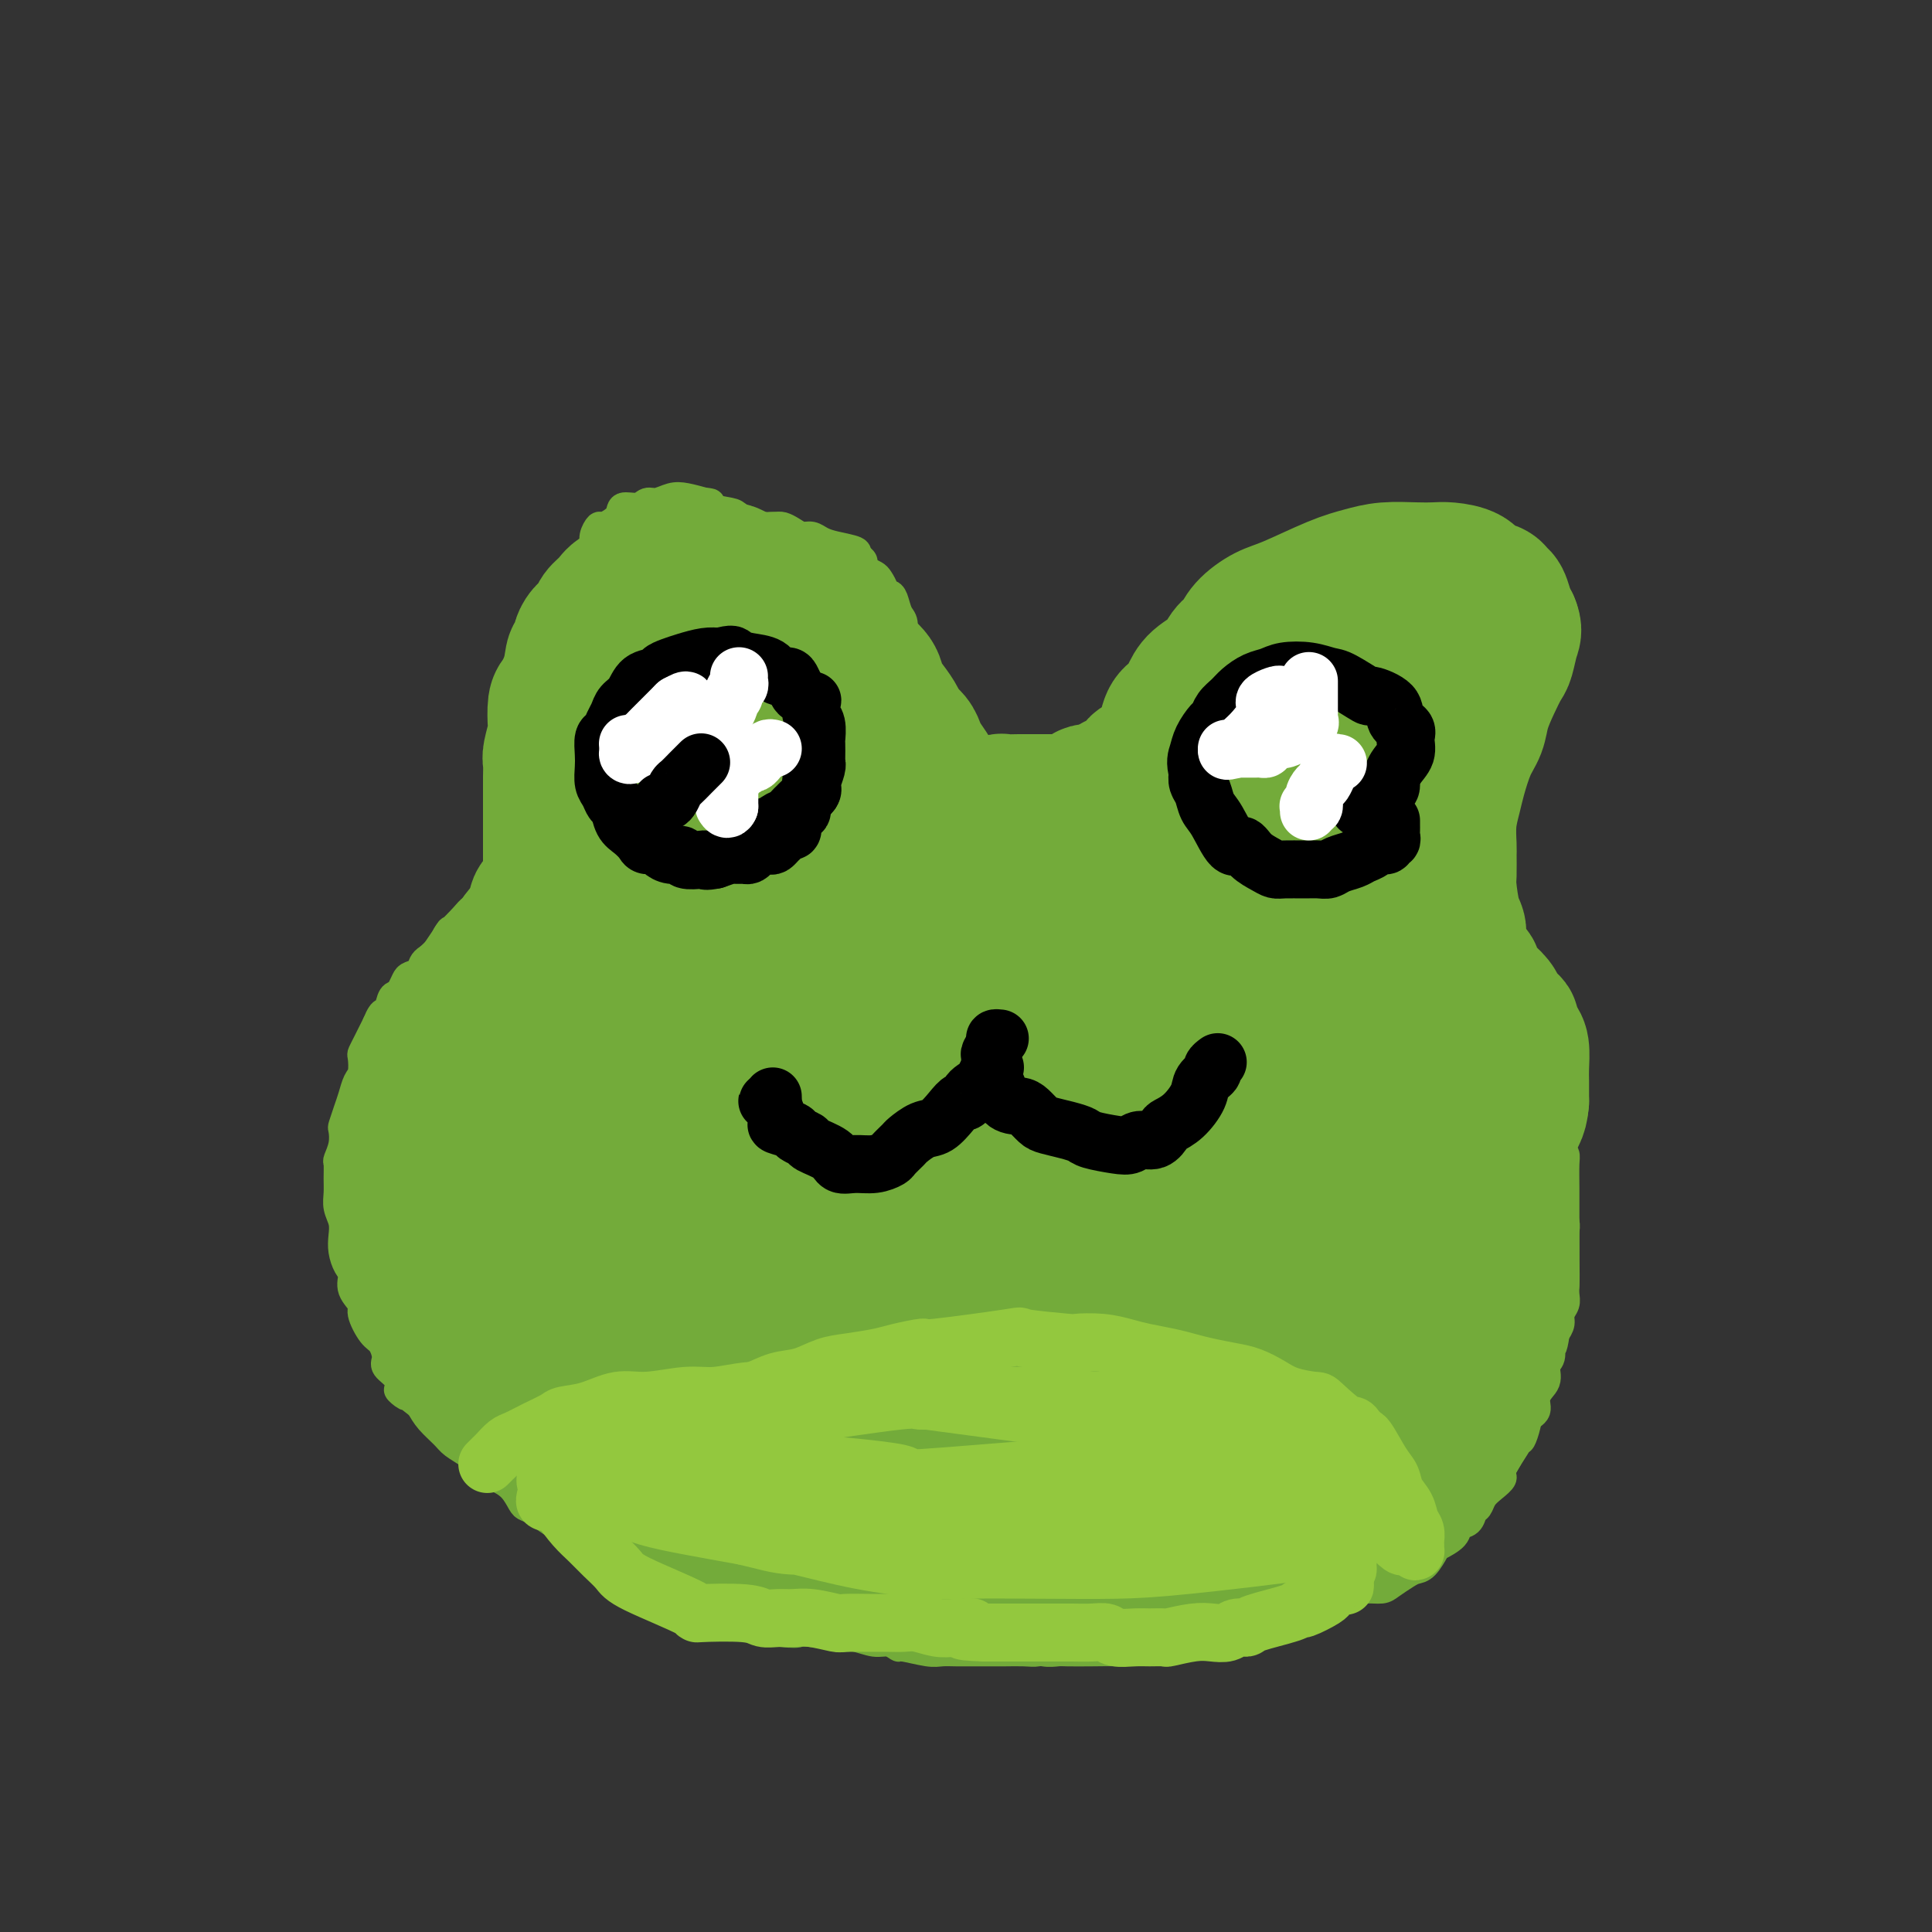 <svg viewBox='0 0 400 400' version='1.1' xmlns='http://www.w3.org/2000/svg' xmlns:xlink='http://www.w3.org/1999/xlink'><rect x="0" y="0" width="400" height="400" fill="#333333" stroke="none"/><g fill='none' stroke='rgb(115,171,58)' stroke-width='6' stroke-linecap='round' stroke-linejoin='round'><path d='M311,215c0.444,-0.013 0.889,-0.026 1,0c0.111,0.026 -0.111,0.089 0,0c0.111,-0.089 0.555,-0.332 1,0c0.445,0.332 0.893,1.239 1,2c0.107,0.761 -0.125,1.377 0,2c0.125,0.623 0.607,1.254 1,2c0.393,0.746 0.696,1.606 1,2c0.304,0.394 0.607,0.322 1,1c0.393,0.678 0.876,2.107 1,3c0.124,0.893 -0.110,1.251 0,2c0.110,0.749 0.565,1.889 1,3c0.435,1.111 0.851,2.192 1,3c0.149,0.808 0.030,1.343 0,2c-0.030,0.657 0.029,1.436 0,2c-0.029,0.564 -0.148,0.913 0,1c0.148,0.087 0.561,-0.090 1,1c0.439,1.090 0.902,3.445 1,5c0.098,1.555 -0.170,2.310 0,3c0.170,0.690 0.777,1.314 1,2c0.223,0.686 0.060,1.433 0,2c-0.060,0.567 -0.019,0.953 0,2c0.019,1.047 0.015,2.755 0,4c-0.015,1.245 -0.043,2.028 0,3c0.043,0.972 0.155,2.135 0,3c-0.155,0.865 -0.578,1.433 -1,2'/><path d='M322,267c0.354,5.075 0.239,1.764 0,1c-0.239,-0.764 -0.603,1.021 -1,2c-0.397,0.979 -0.826,1.154 -1,2c-0.174,0.846 -0.093,2.363 0,3c0.093,0.637 0.198,0.395 0,1c-0.198,0.605 -0.697,2.058 -1,3c-0.303,0.942 -0.409,1.373 -1,2c-0.591,0.627 -1.668,1.451 -2,2c-0.332,0.549 0.081,0.824 0,1c-0.081,0.176 -0.654,0.255 -1,1c-0.346,0.745 -0.464,2.158 -1,3c-0.536,0.842 -1.491,1.115 -2,2c-0.509,0.885 -0.573,2.383 -1,3c-0.427,0.617 -1.218,0.354 -2,1c-0.782,0.646 -1.556,2.202 -2,3c-0.444,0.798 -0.560,0.837 -1,1c-0.440,0.163 -1.205,0.451 -2,1c-0.795,0.549 -1.620,1.359 -2,2c-0.380,0.641 -0.314,1.113 -1,2c-0.686,0.887 -2.123,2.188 -3,3c-0.877,0.812 -1.193,1.133 -2,2c-0.807,0.867 -2.105,2.278 -3,3c-0.895,0.722 -1.387,0.755 -2,1c-0.613,0.245 -1.348,0.704 -2,1c-0.652,0.296 -1.223,0.430 -2,1c-0.777,0.570 -1.761,1.575 -3,2c-1.239,0.425 -2.733,0.271 -4,1c-1.267,0.729 -2.309,2.340 -3,3c-0.691,0.660 -1.032,0.370 -2,1c-0.968,0.630 -2.562,2.180 -4,3c-1.438,0.820 -2.719,0.910 -4,1'/><path d='M267,325c-4.343,2.571 -2.202,1.997 -2,2c0.202,0.003 -1.535,0.582 -3,1c-1.465,0.418 -2.659,0.677 -4,1c-1.341,0.323 -2.831,0.712 -4,1c-1.169,0.288 -2.018,0.476 -3,1c-0.982,0.524 -2.096,1.384 -3,2c-0.904,0.616 -1.596,0.987 -2,1c-0.404,0.013 -0.520,-0.333 -2,0c-1.480,0.333 -4.324,1.346 -6,2c-1.676,0.654 -2.184,0.949 -3,1c-0.816,0.051 -1.940,-0.141 -3,0c-1.060,0.141 -2.055,0.616 -3,1c-0.945,0.384 -1.841,0.677 -3,1c-1.159,0.323 -2.581,0.675 -4,1c-1.419,0.325 -2.834,0.623 -4,1c-1.166,0.377 -2.083,0.833 -3,1c-0.917,0.167 -1.834,0.045 -3,0c-1.166,-0.045 -2.581,-0.012 -4,0c-1.419,0.012 -2.842,0.004 -4,0c-1.158,-0.004 -2.052,-0.005 -3,0c-0.948,0.005 -1.951,0.017 -3,0c-1.049,-0.017 -2.143,-0.061 -3,0c-0.857,0.061 -1.477,0.228 -3,0c-1.523,-0.228 -3.948,-0.850 -5,-1c-1.052,-0.150 -0.732,0.171 -1,0c-0.268,-0.171 -1.124,-0.834 -2,-1c-0.876,-0.166 -1.771,0.165 -3,0c-1.229,-0.165 -2.793,-0.828 -4,-1c-1.207,-0.172 -2.056,0.146 -3,0c-0.944,-0.146 -1.984,-0.756 -3,-1c-1.016,-0.244 -2.008,-0.122 -3,0'/><path d='M168,338c-7.809,-0.633 -3.831,-0.216 -3,0c0.831,0.216 -1.486,0.231 -3,0c-1.514,-0.231 -2.224,-0.709 -3,-1c-0.776,-0.291 -1.616,-0.394 -3,-1c-1.384,-0.606 -3.311,-1.716 -4,-2c-0.689,-0.284 -0.141,0.257 -1,0c-0.859,-0.257 -3.125,-1.310 -5,-2c-1.875,-0.690 -3.358,-1.015 -4,-1c-0.642,0.015 -0.445,0.369 -1,0c-0.555,-0.369 -1.864,-1.463 -3,-2c-1.136,-0.537 -2.099,-0.519 -3,-1c-0.901,-0.481 -1.740,-1.462 -3,-2c-1.260,-0.538 -2.941,-0.634 -4,-1c-1.059,-0.366 -1.495,-1.001 -2,-2c-0.505,-0.999 -1.079,-2.361 -2,-3c-0.921,-0.639 -2.190,-0.556 -3,-1c-0.810,-0.444 -1.163,-1.415 -2,-2c-0.837,-0.585 -2.160,-0.785 -3,-1c-0.840,-0.215 -1.197,-0.445 -2,-1c-0.803,-0.555 -2.053,-1.434 -3,-2c-0.947,-0.566 -1.590,-0.819 -2,-1c-0.410,-0.181 -0.585,-0.289 -1,-1c-0.415,-0.711 -1.069,-2.025 -2,-3c-0.931,-0.975 -2.140,-1.612 -3,-2c-0.860,-0.388 -1.370,-0.526 -2,-1c-0.630,-0.474 -1.380,-1.285 -2,-2c-0.620,-0.715 -1.111,-1.335 -2,-2c-0.889,-0.665 -2.176,-1.374 -3,-2c-0.824,-0.626 -1.183,-1.169 -2,-2c-0.817,-0.831 -2.090,-1.952 -3,-3c-0.910,-1.048 -1.455,-2.024 -2,-3'/><path d='M87,291c-7.011,-5.574 -4.039,-2.509 -3,-2c1.039,0.509 0.143,-1.538 -1,-3c-1.143,-1.462 -2.535,-2.339 -3,-3c-0.465,-0.661 -0.003,-1.107 0,-2c0.003,-0.893 -0.452,-2.234 -1,-3c-0.548,-0.766 -1.190,-0.958 -2,-2c-0.810,-1.042 -1.789,-2.936 -2,-4c-0.211,-1.064 0.346,-1.299 0,-2c-0.346,-0.701 -1.596,-1.867 -2,-3c-0.404,-1.133 0.036,-2.232 0,-3c-0.036,-0.768 -0.549,-1.206 -1,-2c-0.451,-0.794 -0.839,-1.945 -1,-3c-0.161,-1.055 -0.096,-2.014 0,-3c0.096,-0.986 0.222,-1.998 0,-3c-0.222,-1.002 -0.793,-1.993 -1,-3c-0.207,-1.007 -0.052,-2.029 0,-3c0.052,-0.971 0.000,-1.889 0,-3c-0.000,-1.111 0.052,-2.414 0,-3c-0.052,-0.586 -0.207,-0.453 0,-1c0.207,-0.547 0.776,-1.773 1,-3c0.224,-1.227 0.101,-2.454 0,-3c-0.101,-0.546 -0.181,-0.410 0,-1c0.181,-0.590 0.623,-1.906 1,-3c0.377,-1.094 0.689,-1.966 1,-3c0.311,-1.034 0.622,-2.230 1,-3c0.378,-0.770 0.822,-1.112 1,-2c0.178,-0.888 0.089,-2.321 0,-3c-0.089,-0.679 -0.179,-0.605 0,-1c0.179,-0.395 0.625,-1.260 1,-2c0.375,-0.740 0.679,-1.354 1,-2c0.321,-0.646 0.661,-1.323 1,-2'/><path d='M78,212c1.488,-3.688 1.708,-1.909 2,-2c0.292,-0.091 0.654,-2.052 1,-3c0.346,-0.948 0.674,-0.883 1,-1c0.326,-0.117 0.649,-0.415 1,-1c0.351,-0.585 0.732,-1.455 1,-2c0.268,-0.545 0.425,-0.765 1,-1c0.575,-0.235 1.568,-0.487 2,-1c0.432,-0.513 0.304,-1.288 1,-2c0.696,-0.712 2.217,-1.360 3,-2c0.783,-0.640 0.828,-1.270 1,-2c0.172,-0.730 0.469,-1.558 1,-2c0.531,-0.442 1.294,-0.499 2,-1c0.706,-0.501 1.354,-1.448 2,-2c0.646,-0.552 1.290,-0.711 2,-1c0.710,-0.289 1.486,-0.708 2,-1c0.514,-0.292 0.766,-0.458 1,-1c0.234,-0.542 0.452,-1.459 1,-2c0.548,-0.541 1.427,-0.707 2,-1c0.573,-0.293 0.839,-0.712 1,-1c0.161,-0.288 0.217,-0.444 1,-1c0.783,-0.556 2.292,-1.511 3,-2c0.708,-0.489 0.613,-0.512 1,-1c0.387,-0.488 1.255,-1.440 2,-2c0.745,-0.560 1.366,-0.729 2,-1c0.634,-0.271 1.282,-0.646 2,-1c0.718,-0.354 1.506,-0.687 2,-1c0.494,-0.313 0.693,-0.606 1,-1c0.307,-0.394 0.721,-0.889 1,-1c0.279,-0.111 0.421,0.162 1,0c0.579,-0.162 1.594,-0.761 2,-1c0.406,-0.239 0.203,-0.120 0,0'/><path d='M124,171c5.205,-3.630 2.718,-1.704 2,-1c-0.718,0.704 0.332,0.185 1,0c0.668,-0.185 0.952,-0.036 1,0c0.048,0.036 -0.141,-0.042 0,0c0.141,0.042 0.613,0.205 1,0c0.387,-0.205 0.689,-0.777 1,-1c0.311,-0.223 0.629,-0.098 1,0c0.371,0.098 0.794,0.168 1,0c0.206,-0.168 0.195,-0.572 0,-1c-0.195,-0.428 -0.573,-0.878 -1,-1c-0.427,-0.122 -0.903,0.085 -1,0c-0.097,-0.085 0.184,-0.460 0,-1c-0.184,-0.540 -0.833,-1.243 -1,-2c-0.167,-0.757 0.148,-1.567 0,-2c-0.148,-0.433 -0.758,-0.489 -1,-1c-0.242,-0.511 -0.116,-1.478 0,-2c0.116,-0.522 0.223,-0.601 0,-1c-0.223,-0.399 -0.777,-1.119 -1,-2c-0.223,-0.881 -0.115,-1.924 0,-3c0.115,-1.076 0.237,-2.185 0,-3c-0.237,-0.815 -0.833,-1.335 -1,-2c-0.167,-0.665 0.095,-1.476 0,-2c-0.095,-0.524 -0.548,-0.762 -1,-1'/><path d='M125,145c-0.839,-4.822 -0.436,-4.877 0,-5c0.436,-0.123 0.905,-0.312 1,-1c0.095,-0.688 -0.185,-1.874 0,-3c0.185,-1.126 0.836,-2.193 1,-3c0.164,-0.807 -0.160,-1.356 0,-2c0.160,-0.644 0.802,-1.385 1,-2c0.198,-0.615 -0.050,-1.105 0,-2c0.050,-0.895 0.397,-2.194 1,-3c0.603,-0.806 1.460,-1.119 2,-2c0.540,-0.881 0.761,-2.331 1,-3c0.239,-0.669 0.496,-0.555 1,-1c0.504,-0.445 1.255,-1.447 2,-2c0.745,-0.553 1.484,-0.658 2,-1c0.516,-0.342 0.810,-0.922 1,-1c0.190,-0.078 0.277,0.347 1,0c0.723,-0.347 2.083,-1.466 3,-2c0.917,-0.534 1.391,-0.483 2,-1c0.609,-0.517 1.354,-1.603 2,-2c0.646,-0.397 1.192,-0.106 2,0c0.808,0.106 1.879,0.028 3,0c1.121,-0.028 2.292,-0.005 3,0c0.708,0.005 0.952,-0.009 2,0c1.048,0.009 2.900,0.040 4,0c1.100,-0.040 1.449,-0.151 2,0c0.551,0.151 1.304,0.565 2,1c0.696,0.435 1.336,0.890 2,1c0.664,0.110 1.352,-0.125 2,0c0.648,0.125 1.256,0.611 2,1c0.744,0.389 1.623,0.682 3,1c1.377,0.318 3.250,0.662 4,1c0.750,0.338 0.375,0.669 0,1'/><path d='M177,115c2.825,1.334 1.388,1.670 1,2c-0.388,0.330 0.273,0.652 1,1c0.727,0.348 1.518,0.720 2,1c0.482,0.280 0.654,0.468 1,1c0.346,0.532 0.866,1.406 1,2c0.134,0.594 -0.118,0.906 0,1c0.118,0.094 0.605,-0.030 1,0c0.395,0.030 0.697,0.215 1,1c0.303,0.785 0.606,2.169 1,3c0.394,0.831 0.879,1.110 1,2c0.121,0.890 -0.122,2.391 0,3c0.122,0.609 0.610,0.324 1,1c0.390,0.676 0.682,2.311 1,3c0.318,0.689 0.664,0.432 1,1c0.336,0.568 0.663,1.962 1,3c0.337,1.038 0.682,1.721 1,3c0.318,1.279 0.607,3.154 1,4c0.393,0.846 0.890,0.663 1,1c0.110,0.337 -0.167,1.192 0,2c0.167,0.808 0.777,1.567 1,2c0.223,0.433 0.059,0.540 0,1c-0.059,0.460 -0.012,1.274 0,2c0.012,0.726 -0.011,1.364 0,2c0.011,0.636 0.055,1.270 0,2c-0.055,0.730 -0.211,1.558 0,2c0.211,0.442 0.789,0.500 1,1c0.211,0.500 0.057,1.443 0,2c-0.057,0.557 -0.015,0.727 0,1c0.015,0.273 0.004,0.649 0,1c-0.004,0.351 -0.002,0.675 0,1'/><path d='M196,167c0.773,4.129 0.207,0.953 0,0c-0.207,-0.953 -0.055,0.318 0,1c0.055,0.682 0.014,0.775 0,1c-0.014,0.225 -0.001,0.582 0,1c0.001,0.418 -0.011,0.897 0,1c0.011,0.103 0.045,-0.169 0,0c-0.045,0.169 -0.168,0.778 0,1c0.168,0.222 0.626,0.056 1,0c0.374,-0.056 0.665,-0.001 1,0c0.335,0.001 0.714,-0.052 1,0c0.286,0.052 0.480,0.210 1,0c0.520,-0.210 1.367,-0.788 2,-1c0.633,-0.212 1.051,-0.057 2,0c0.949,0.057 2.430,0.015 3,0c0.570,-0.015 0.230,-0.004 1,0c0.770,0.004 2.648,0.001 4,0c1.352,-0.001 2.176,-0.001 3,0'/><path d='M215,171c2.931,-0.155 1.759,-0.041 2,0c0.241,0.041 1.896,0.011 3,0c1.104,-0.011 1.658,-0.003 2,0c0.342,0.003 0.472,0.001 1,0c0.528,-0.001 1.454,-0.000 2,0c0.546,0.000 0.711,0.000 1,0c0.289,-0.000 0.704,0.000 1,0c0.296,-0.000 0.475,-0.000 1,0c0.525,0.000 1.395,0.001 2,0c0.605,-0.001 0.946,-0.004 1,0c0.054,0.004 -0.177,0.016 0,0c0.177,-0.016 0.763,-0.059 1,0c0.237,0.059 0.124,0.221 0,0c-0.124,-0.221 -0.258,-0.825 0,-1c0.258,-0.175 0.909,0.080 1,0c0.091,-0.080 -0.379,-0.494 0,-1c0.379,-0.506 1.607,-1.105 2,-2c0.393,-0.895 -0.048,-2.087 0,-3c0.048,-0.913 0.585,-1.547 1,-2c0.415,-0.453 0.707,-0.727 1,-1'/><path d='M237,161c0.716,-1.927 0.506,-2.245 1,-3c0.494,-0.755 1.691,-1.946 2,-3c0.309,-1.054 -0.269,-1.972 0,-3c0.269,-1.028 1.384,-2.167 2,-3c0.616,-0.833 0.733,-1.360 1,-2c0.267,-0.640 0.686,-1.391 1,-2c0.314,-0.609 0.524,-1.074 1,-2c0.476,-0.926 1.217,-2.313 2,-3c0.783,-0.687 1.609,-0.674 2,-1c0.391,-0.326 0.346,-0.990 1,-2c0.654,-1.010 2.007,-2.368 3,-3c0.993,-0.632 1.625,-0.540 2,-1c0.375,-0.460 0.492,-1.471 1,-2c0.508,-0.529 1.405,-0.576 2,-1c0.595,-0.424 0.887,-1.226 2,-2c1.113,-0.774 3.046,-1.521 4,-2c0.954,-0.479 0.930,-0.692 1,-1c0.070,-0.308 0.235,-0.713 1,-1c0.765,-0.287 2.130,-0.458 3,-1c0.870,-0.542 1.243,-1.455 2,-2c0.757,-0.545 1.897,-0.720 3,-1c1.103,-0.280 2.170,-0.663 3,-1c0.830,-0.337 1.422,-0.626 2,-1c0.578,-0.374 1.141,-0.833 2,-1c0.859,-0.167 2.014,-0.042 3,0c0.986,0.042 1.803,0.000 3,0c1.197,-0.000 2.774,0.041 4,0c1.226,-0.041 2.099,-0.165 3,0c0.901,0.165 1.829,0.619 3,1c1.171,0.381 2.586,0.691 4,1'/><path d='M301,119c3.515,0.509 2.304,0.781 2,1c-0.304,0.219 0.299,0.384 1,1c0.701,0.616 1.498,1.684 2,2c0.502,0.316 0.708,-0.119 1,0c0.292,0.119 0.671,0.790 1,1c0.329,0.210 0.610,-0.043 1,0c0.390,0.043 0.889,0.383 1,1c0.111,0.617 -0.166,1.511 0,2c0.166,0.489 0.776,0.572 1,1c0.224,0.428 0.061,1.200 0,2c-0.061,0.800 -0.019,1.629 0,2c0.019,0.371 0.015,0.286 0,1c-0.015,0.714 -0.042,2.227 0,3c0.042,0.773 0.152,0.805 0,1c-0.152,0.195 -0.565,0.551 -1,2c-0.435,1.449 -0.891,3.989 -1,5c-0.109,1.011 0.128,0.493 0,1c-0.128,0.507 -0.622,2.041 -1,3c-0.378,0.959 -0.640,1.344 -1,2c-0.360,0.656 -0.819,1.584 -1,2c-0.181,0.416 -0.086,0.320 0,1c0.086,0.680 0.163,2.137 0,3c-0.163,0.863 -0.565,1.133 -1,2c-0.435,0.867 -0.901,2.331 -1,3c-0.099,0.669 0.171,0.542 0,1c-0.171,0.458 -0.781,1.503 -1,2c-0.219,0.497 -0.045,0.448 0,1c0.045,0.552 -0.040,1.705 0,2c0.040,0.295 0.203,-0.267 0,0c-0.203,0.267 -0.772,1.362 -1,2c-0.228,0.638 -0.114,0.819 0,1'/><path d='M302,170c-1.392,6.382 -0.373,2.336 0,1c0.373,-1.336 0.100,0.036 0,1c-0.100,0.964 -0.027,1.519 0,2c0.027,0.481 0.007,0.888 0,1c-0.007,0.112 -0.001,-0.071 0,0c0.001,0.071 -0.004,0.398 0,1c0.004,0.602 0.015,1.481 0,2c-0.015,0.519 -0.057,0.678 0,1c0.057,0.322 0.211,0.807 0,1c-0.211,0.193 -0.789,0.093 -1,0c-0.211,-0.093 -0.057,-0.179 0,0c0.057,0.179 0.015,0.621 0,1c-0.015,0.379 -0.004,0.693 0,1c0.004,0.307 0.001,0.607 0,1c-0.001,0.393 -0.001,0.879 0,1c0.001,0.121 0.004,-0.122 0,0c-0.004,0.122 -0.015,0.610 0,1c0.015,0.390 0.056,0.681 0,1c-0.056,0.319 -0.209,0.667 0,1c0.209,0.333 0.780,0.651 1,1c0.220,0.349 0.087,0.727 0,1c-0.087,0.273 -0.129,0.440 0,1c0.129,0.560 0.430,1.512 1,2c0.570,0.488 1.411,0.512 2,1c0.589,0.488 0.928,1.439 1,2c0.072,0.561 -0.122,0.732 0,1c0.122,0.268 0.561,0.634 1,1'/><path d='M307,197c1.047,1.678 0.665,0.872 1,1c0.335,0.128 1.386,1.188 2,2c0.614,0.812 0.792,1.374 1,2c0.208,0.626 0.446,1.316 1,2c0.554,0.684 1.424,1.361 2,2c0.576,0.639 0.857,1.241 1,2c0.143,0.759 0.146,1.676 0,2c-0.146,0.324 -0.443,0.055 0,1c0.443,0.945 1.625,3.104 2,4c0.375,0.896 -0.058,0.527 0,1c0.058,0.473 0.608,1.786 1,3c0.392,1.214 0.626,2.330 1,3c0.374,0.670 0.888,0.895 1,2c0.112,1.105 -0.176,3.090 0,5c0.176,1.910 0.818,3.744 1,5c0.182,1.256 -0.096,1.934 0,3c0.096,1.066 0.565,2.520 1,3c0.435,0.480 0.834,-0.015 1,2c0.166,2.015 0.097,6.538 0,8c-0.097,1.462 -0.222,-0.138 0,0c0.222,0.138 0.792,2.015 1,3c0.208,0.985 0.056,1.079 0,2c-0.056,0.921 -0.015,2.669 0,4c0.015,1.331 0.005,2.243 0,3c-0.005,0.757 -0.005,1.357 0,2c0.005,0.643 0.016,1.327 0,2c-0.016,0.673 -0.060,1.335 0,2c0.060,0.665 0.222,1.333 0,2c-0.222,0.667 -0.829,1.333 -1,2c-0.171,0.667 0.094,1.333 0,2c-0.094,0.667 -0.547,1.333 -1,2'/><path d='M322,276c-0.555,4.138 -0.941,2.984 -1,3c-0.059,0.016 0.210,1.201 0,2c-0.210,0.799 -0.900,1.210 -1,2c-0.100,0.790 0.391,1.959 0,3c-0.391,1.041 -1.665,1.953 -2,3c-0.335,1.047 0.267,2.227 0,3c-0.267,0.773 -1.404,1.139 -2,2c-0.596,0.861 -0.652,2.219 -1,3c-0.348,0.781 -0.989,0.986 -1,1c-0.011,0.014 0.607,-0.162 0,1c-0.607,1.162 -2.439,3.663 -3,5c-0.561,1.337 0.148,1.509 0,2c-0.148,0.491 -1.152,1.301 -2,2c-0.848,0.699 -1.541,1.286 -2,2c-0.459,0.714 -0.684,1.556 -1,2c-0.316,0.444 -0.722,0.490 -1,1c-0.278,0.510 -0.427,1.482 -1,2c-0.573,0.518 -1.571,0.580 -2,1c-0.429,0.420 -0.289,1.198 -1,2c-0.711,0.802 -2.272,1.628 -3,2c-0.728,0.372 -0.622,0.288 -1,1c-0.378,0.712 -1.241,2.219 -2,3c-0.759,0.781 -1.414,0.836 -2,1c-0.586,0.164 -1.103,0.438 -2,1c-0.897,0.562 -2.173,1.411 -3,2c-0.827,0.589 -1.204,0.917 -2,1c-0.796,0.083 -2.012,-0.080 -3,0c-0.988,0.080 -1.749,0.403 -3,1c-1.251,0.597 -2.991,1.468 -4,2c-1.009,0.532 -1.288,0.723 -2,1c-0.712,0.277 -1.856,0.638 -3,1'/><path d='M271,334c-4.537,1.499 -3.880,0.248 -4,0c-0.120,-0.248 -1.017,0.507 -2,1c-0.983,0.493 -2.053,0.724 -3,1c-0.947,0.276 -1.771,0.599 -3,1c-1.229,0.401 -2.862,0.882 -4,1c-1.138,0.118 -1.779,-0.126 -3,0c-1.221,0.126 -3.022,0.621 -4,1c-0.978,0.379 -1.134,0.641 -2,1c-0.866,0.359 -2.442,0.814 -4,1c-1.558,0.186 -3.097,0.102 -4,0c-0.903,-0.102 -1.170,-0.223 -2,0c-0.830,0.223 -2.224,0.792 -3,1c-0.776,0.208 -0.934,0.057 -2,0c-1.066,-0.057 -3.040,-0.019 -5,0c-1.960,0.019 -3.906,0.020 -5,0c-1.094,-0.020 -1.336,-0.061 -2,0c-0.664,0.061 -1.750,0.224 -3,0c-1.250,-0.224 -2.663,-0.834 -4,-1c-1.337,-0.166 -2.598,0.113 -4,0c-1.402,-0.113 -2.944,-0.618 -4,-1c-1.056,-0.382 -1.627,-0.642 -3,-1c-1.373,-0.358 -3.549,-0.816 -5,-1c-1.451,-0.184 -2.176,-0.096 -3,0c-0.824,0.096 -1.747,0.198 -3,0c-1.253,-0.198 -2.838,-0.697 -4,-1c-1.162,-0.303 -1.903,-0.410 -3,-1c-1.097,-0.590 -2.551,-1.664 -4,-2c-1.449,-0.336 -2.894,0.064 -4,0c-1.106,-0.064 -1.875,-0.594 -3,-1c-1.125,-0.406 -2.607,-0.687 -4,-1c-1.393,-0.313 -2.696,-0.656 -4,-1'/><path d='M164,331c-8.798,-1.658 -4.794,-0.303 -4,0c0.794,0.303 -1.621,-0.446 -3,-1c-1.379,-0.554 -1.721,-0.912 -3,-1c-1.279,-0.088 -3.493,0.093 -5,0c-1.507,-0.093 -2.306,-0.461 -3,-1c-0.694,-0.539 -1.282,-1.248 -3,-2c-1.718,-0.752 -4.567,-1.548 -6,-2c-1.433,-0.452 -1.451,-0.559 -2,-1c-0.549,-0.441 -1.630,-1.215 -3,-2c-1.370,-0.785 -3.031,-1.579 -4,-2c-0.969,-0.421 -1.247,-0.468 -2,-1c-0.753,-0.532 -1.983,-1.550 -3,-2c-1.017,-0.450 -1.823,-0.333 -3,-1c-1.177,-0.667 -2.726,-2.117 -4,-3c-1.274,-0.883 -2.272,-1.199 -3,-2c-0.728,-0.801 -1.186,-2.087 -2,-3c-0.814,-0.913 -1.984,-1.455 -3,-2c-1.016,-0.545 -1.877,-1.095 -3,-2c-1.123,-0.905 -2.507,-2.167 -3,-3c-0.493,-0.833 -0.095,-1.239 -1,-2c-0.905,-0.761 -3.112,-1.877 -4,-3c-0.888,-1.123 -0.455,-2.252 -1,-3c-0.545,-0.748 -2.068,-1.114 -3,-2c-0.932,-0.886 -1.275,-2.293 -2,-4c-0.725,-1.707 -1.833,-3.714 -3,-5c-1.167,-1.286 -2.393,-1.852 -3,-3c-0.607,-1.148 -0.596,-2.880 -1,-4c-0.404,-1.120 -1.222,-1.630 -2,-3c-0.778,-1.370 -1.517,-3.600 -2,-5c-0.483,-1.400 -0.709,-1.972 -1,-3c-0.291,-1.028 -0.645,-2.514 -1,-4'/><path d='M78,259c-2.790,-5.557 -2.264,-3.948 -2,-4c0.264,-0.052 0.267,-1.764 0,-3c-0.267,-1.236 -0.805,-1.996 -1,-3c-0.195,-1.004 -0.048,-2.254 0,-3c0.048,-0.746 -0.002,-0.990 0,-2c0.002,-1.010 0.056,-2.788 0,-4c-0.056,-1.212 -0.222,-1.858 0,-3c0.222,-1.142 0.833,-2.779 1,-4c0.167,-1.221 -0.110,-2.028 0,-3c0.110,-0.972 0.606,-2.111 1,-3c0.394,-0.889 0.687,-1.528 1,-3c0.313,-1.472 0.646,-3.776 1,-5c0.354,-1.224 0.727,-1.367 1,-2c0.273,-0.633 0.445,-1.756 1,-3c0.555,-1.244 1.493,-2.608 2,-4c0.507,-1.392 0.582,-2.813 1,-4c0.418,-1.187 1.177,-2.140 2,-3c0.823,-0.860 1.709,-1.627 2,-2c0.291,-0.373 -0.012,-0.351 1,-2c1.012,-1.649 3.339,-4.969 4,-6c0.661,-1.031 -0.344,0.228 0,0c0.344,-0.228 2.037,-1.944 3,-3c0.963,-1.056 1.198,-1.453 2,-2c0.802,-0.547 2.172,-1.245 3,-2c0.828,-0.755 1.113,-1.567 2,-2c0.887,-0.433 2.377,-0.487 3,-1c0.623,-0.513 0.380,-1.486 1,-2c0.620,-0.514 2.104,-0.571 3,-1c0.896,-0.429 1.203,-1.231 2,-2c0.797,-0.769 2.085,-1.505 3,-2c0.915,-0.495 1.458,-0.747 2,-1'/><path d='M117,175c3.324,-2.174 2.133,-1.108 2,-1c-0.133,0.108 0.791,-0.742 1,-1c0.209,-0.258 -0.299,0.074 0,0c0.299,-0.074 1.404,-0.556 2,-1c0.596,-0.444 0.681,-0.850 1,-1c0.319,-0.150 0.870,-0.043 1,0c0.130,0.043 -0.161,0.024 0,0c0.161,-0.024 0.775,-0.052 1,0c0.225,0.052 0.061,0.183 0,0c-0.061,-0.183 -0.020,-0.682 0,-1c0.020,-0.318 0.019,-0.456 0,-1c-0.019,-0.544 -0.057,-1.492 0,-2c0.057,-0.508 0.207,-0.574 0,-1c-0.207,-0.426 -0.773,-1.212 -1,-2c-0.227,-0.788 -0.117,-1.577 0,-2c0.117,-0.423 0.241,-0.481 0,-1c-0.241,-0.519 -0.848,-1.500 -1,-2c-0.152,-0.500 0.151,-0.519 0,-1c-0.151,-0.481 -0.758,-1.423 -1,-2c-0.242,-0.577 -0.121,-0.788 0,-1'/><path d='M122,155c-0.686,-2.584 -0.902,-2.043 -1,-2c-0.098,0.043 -0.079,-0.411 0,-1c0.079,-0.589 0.217,-1.312 0,-2c-0.217,-0.688 -0.790,-1.339 -1,-2c-0.210,-0.661 -0.056,-1.331 0,-2c0.056,-0.669 0.015,-1.337 0,-2c-0.015,-0.663 -0.004,-1.322 0,-2c0.004,-0.678 0.001,-1.374 0,-2c-0.001,-0.626 -0.000,-1.183 0,-2c0.000,-0.817 0.000,-1.895 0,-3c-0.000,-1.105 -0.001,-2.238 0,-3c0.001,-0.762 0.004,-1.154 0,-2c-0.004,-0.846 -0.015,-2.147 0,-3c0.015,-0.853 0.056,-1.258 0,-2c-0.056,-0.742 -0.208,-1.820 0,-3c0.208,-1.180 0.778,-2.462 1,-3c0.222,-0.538 0.097,-0.332 0,-1c-0.097,-0.668 -0.166,-2.211 0,-3c0.166,-0.789 0.567,-0.823 1,-1c0.433,-0.177 0.898,-0.498 1,-1c0.102,-0.502 -0.157,-1.186 0,-2c0.157,-0.814 0.731,-1.758 1,-2c0.269,-0.242 0.232,0.218 1,0c0.768,-0.218 2.340,-1.115 3,-2c0.660,-0.885 0.406,-1.757 1,-2c0.594,-0.243 2.034,0.144 3,0c0.966,-0.144 1.458,-0.820 2,-1c0.542,-0.180 1.135,0.137 2,0c0.865,-0.137 2.002,-0.729 3,-1c0.998,-0.271 1.857,-0.220 3,0c1.143,0.220 2.572,0.610 4,1'/><path d='M146,104c2.168,0.018 0.587,0.565 1,1c0.413,0.435 2.821,0.760 4,1c1.179,0.240 1.131,0.397 2,1c0.869,0.603 2.655,1.653 4,2c1.345,0.347 2.249,-0.007 3,0c0.751,0.007 1.348,0.377 2,1c0.652,0.623 1.357,1.498 2,2c0.643,0.502 1.223,0.630 2,1c0.777,0.370 1.750,0.983 3,2c1.250,1.017 2.777,2.437 4,3c1.223,0.563 2.142,0.268 3,1c0.858,0.732 1.654,2.489 2,3c0.346,0.511 0.243,-0.225 1,0c0.757,0.225 2.373,1.410 3,2c0.627,0.590 0.263,0.584 0,1c-0.263,0.416 -0.426,1.253 0,2c0.426,0.747 1.442,1.402 2,2c0.558,0.598 0.659,1.138 1,2c0.341,0.862 0.922,2.046 1,3c0.078,0.954 -0.347,1.678 0,2c0.347,0.322 1.465,0.242 2,1c0.535,0.758 0.487,2.352 1,3c0.513,0.648 1.587,0.348 2,1c0.413,0.652 0.166,2.255 0,3c-0.166,0.745 -0.252,0.632 0,1c0.252,0.368 0.842,1.216 1,2c0.158,0.784 -0.115,1.503 0,2c0.115,0.497 0.618,0.772 1,1c0.382,0.228 0.641,0.407 1,1c0.359,0.593 0.817,1.598 1,2c0.183,0.402 0.092,0.201 0,0'/><path d='M195,153c2.011,4.835 0.539,2.422 0,2c-0.539,-0.422 -0.144,1.147 0,2c0.144,0.853 0.039,0.989 0,1c-0.039,0.011 -0.010,-0.103 0,0c0.010,0.103 0.002,0.423 0,1c-0.002,0.577 0.003,1.411 0,2c-0.003,0.589 -0.015,0.931 0,1c0.015,0.069 0.057,-0.136 0,0c-0.057,0.136 -0.212,0.615 0,1c0.212,0.385 0.792,0.678 1,1c0.208,0.322 0.045,0.675 0,1c-0.045,0.325 0.029,0.623 0,1c-0.029,0.377 -0.159,0.833 0,1c0.159,0.167 0.609,0.045 1,0c0.391,-0.045 0.722,-0.013 1,0c0.278,0.013 0.502,0.007 1,0c0.498,-0.007 1.270,-0.016 2,0c0.730,0.016 1.420,0.057 2,0c0.580,-0.057 1.051,-0.211 2,0c0.949,0.211 2.376,0.789 3,1c0.624,0.211 0.446,0.057 1,0c0.554,-0.057 1.840,-0.016 3,0c1.160,0.016 2.194,0.008 3,0c0.806,-0.008 1.386,-0.016 2,0c0.614,0.016 1.264,0.057 2,0c0.736,-0.057 1.558,-0.211 2,0c0.442,0.211 0.504,0.788 1,1c0.496,0.212 1.428,0.061 2,0c0.572,-0.061 0.786,-0.030 1,0'/><path d='M225,169c4.724,0.309 2.035,0.080 1,0c-1.035,-0.080 -0.417,-0.012 0,0c0.417,0.012 0.633,-0.034 1,0c0.367,0.034 0.886,0.147 1,0c0.114,-0.147 -0.177,-0.555 0,-1c0.177,-0.445 0.820,-0.926 1,-1c0.180,-0.074 -0.104,0.258 0,0c0.104,-0.258 0.595,-1.106 1,-2c0.405,-0.894 0.722,-1.835 1,-3c0.278,-1.165 0.516,-2.556 1,-3c0.484,-0.444 1.214,0.057 2,-1c0.786,-1.057 1.628,-3.672 2,-5c0.372,-1.328 0.273,-1.369 1,-2c0.727,-0.631 2.279,-1.854 3,-3c0.721,-1.146 0.611,-2.217 1,-3c0.389,-0.783 1.277,-1.277 2,-2c0.723,-0.723 1.282,-1.675 2,-3c0.718,-1.325 1.596,-3.025 2,-4c0.404,-0.975 0.333,-1.227 1,-2c0.667,-0.773 2.072,-2.069 3,-3c0.928,-0.931 1.379,-1.499 2,-2c0.621,-0.501 1.412,-0.936 2,-2c0.588,-1.064 0.972,-2.758 2,-4c1.028,-1.242 2.701,-2.031 4,-3c1.299,-0.969 2.224,-2.119 3,-3c0.776,-0.881 1.403,-1.494 2,-2c0.597,-0.506 1.163,-0.906 2,-1c0.837,-0.094 1.946,0.119 3,0c1.054,-0.119 2.053,-0.571 3,-1c0.947,-0.429 1.842,-0.837 3,-1c1.158,-0.163 2.579,-0.082 4,0'/><path d='M281,112c2.855,-0.464 2.494,-0.125 3,0c0.506,0.125 1.880,0.036 3,0c1.120,-0.036 1.987,-0.020 3,0c1.013,0.020 2.173,0.042 3,0c0.827,-0.042 1.321,-0.148 2,0c0.679,0.148 1.544,0.550 2,1c0.456,0.450 0.503,0.948 1,1c0.497,0.052 1.443,-0.344 2,0c0.557,0.344 0.724,1.426 1,2c0.276,0.574 0.663,0.639 1,1c0.337,0.361 0.626,1.019 1,2c0.374,0.981 0.832,2.287 1,3c0.168,0.713 0.045,0.834 0,1c-0.045,0.166 -0.012,0.375 0,1c0.012,0.625 0.004,1.664 0,2c-0.004,0.336 -0.005,-0.030 0,1c0.005,1.030 0.016,3.458 0,4c-0.016,0.542 -0.061,-0.802 0,0c0.061,0.802 0.226,3.749 0,5c-0.226,1.251 -0.845,0.804 -1,1c-0.155,0.196 0.154,1.035 0,2c-0.154,0.965 -0.772,2.057 -1,3c-0.228,0.943 -0.065,1.736 0,3c0.065,1.264 0.031,2.998 0,4c-0.031,1.002 -0.061,1.271 0,2c0.061,0.729 0.212,1.918 0,2c-0.212,0.082 -0.789,-0.942 -1,0c-0.211,0.942 -0.057,3.850 0,5c0.057,1.150 0.015,0.540 0,1c-0.015,0.460 -0.004,1.988 0,3c0.004,1.012 0.002,1.506 0,2'/><path d='M301,164c-0.480,6.933 -0.181,3.265 0,2c0.181,-1.265 0.245,-0.128 0,1c-0.245,1.128 -0.798,2.246 -1,3c-0.202,0.754 -0.054,1.143 0,2c0.054,0.857 0.015,2.183 0,3c-0.015,0.817 -0.005,1.124 0,2c0.005,0.876 0.005,2.322 0,3c-0.005,0.678 -0.017,0.589 0,1c0.017,0.411 0.061,1.322 0,2c-0.061,0.678 -0.226,1.122 0,2c0.226,0.878 0.844,2.189 1,3c0.156,0.811 -0.152,1.121 0,2c0.152,0.879 0.762,2.328 1,3c0.238,0.672 0.105,0.568 0,1c-0.105,0.432 -0.183,1.400 0,2c0.183,0.600 0.625,0.833 1,1c0.375,0.167 0.681,0.270 1,1c0.319,0.730 0.652,2.087 1,3c0.348,0.913 0.713,1.381 1,2c0.287,0.619 0.497,1.390 1,2c0.503,0.610 1.300,1.059 2,2c0.700,0.941 1.305,2.375 2,3c0.695,0.625 1.482,0.442 2,1c0.518,0.558 0.768,1.857 1,3c0.232,1.143 0.444,2.130 1,3c0.556,0.870 1.454,1.622 2,3c0.546,1.378 0.740,3.383 1,4c0.260,0.617 0.585,-0.154 1,0c0.415,0.154 0.919,1.234 1,2c0.081,0.766 -0.263,1.219 0,2c0.263,0.781 1.131,1.891 2,3'/><path d='M322,231c3.337,5.941 1.679,3.292 1,3c-0.679,-0.292 -0.378,1.772 0,3c0.378,1.228 0.833,1.619 1,2c0.167,0.381 0.045,0.753 0,2c-0.045,1.247 -0.012,3.370 0,5c0.012,1.630 0.004,2.766 0,4c-0.004,1.234 -0.003,2.565 0,4c0.003,1.435 0.007,2.972 0,4c-0.007,1.028 -0.025,1.545 0,3c0.025,1.455 0.095,3.848 0,5c-0.095,1.152 -0.353,1.063 -1,3c-0.647,1.937 -1.683,5.900 -2,8c-0.317,2.100 0.084,2.336 0,3c-0.084,0.664 -0.653,1.755 -1,3c-0.347,1.245 -0.472,2.645 -1,4c-0.528,1.355 -1.458,2.667 -2,4c-0.542,1.333 -0.696,2.688 -1,4c-0.304,1.312 -0.758,2.582 -1,3c-0.242,0.418 -0.272,-0.015 -1,1c-0.728,1.015 -2.152,3.478 -3,5c-0.848,1.522 -1.118,2.101 -2,3c-0.882,0.899 -2.375,2.116 -3,3c-0.625,0.884 -0.383,1.433 -1,2c-0.617,0.567 -2.093,1.151 -3,2c-0.907,0.849 -1.245,1.964 -2,3c-0.755,1.036 -1.926,1.993 -3,3c-1.074,1.007 -2.050,2.066 -3,3c-0.950,0.934 -1.873,1.745 -3,2c-1.127,0.255 -2.457,-0.047 -3,0c-0.543,0.047 -0.298,0.442 -1,1c-0.702,0.558 -2.351,1.279 -4,2'/><path d='M283,328c-2.186,1.017 -2.150,1.061 -3,1c-0.850,-0.061 -2.586,-0.227 -4,0c-1.414,0.227 -2.507,0.845 -4,1c-1.493,0.155 -3.388,-0.155 -5,0c-1.612,0.155 -2.941,0.774 -4,1c-1.059,0.226 -1.846,0.061 -3,0c-1.154,-0.061 -2.673,-0.016 -4,0c-1.327,0.016 -2.461,0.004 -4,0c-1.539,-0.004 -3.484,-0.001 -4,0c-0.516,0.001 0.398,0.000 0,0c-0.398,-0.000 -2.107,-0.000 -3,0c-0.893,0.000 -0.969,0.000 -1,0c-0.031,-0.000 -0.015,-0.000 0,0'/></g>
<g fill='none' stroke='rgb(115,171,58)' stroke-width='20' stroke-linecap='round' stroke-linejoin='round'><path d='M312,252c0.000,0.347 0.000,0.693 0,1c-0.000,0.307 -0.000,0.574 0,1c0.000,0.426 0.000,1.010 0,1c-0.000,-0.010 -0.000,-0.615 0,0c0.000,0.615 0.001,2.450 0,4c-0.001,1.550 -0.004,2.817 0,4c0.004,1.183 0.015,2.284 0,3c-0.015,0.716 -0.056,1.046 0,2c0.056,0.954 0.208,2.531 0,4c-0.208,1.469 -0.776,2.831 -1,4c-0.224,1.169 -0.105,2.146 0,3c0.105,0.854 0.197,1.584 0,2c-0.197,0.416 -0.683,0.519 -1,1c-0.317,0.481 -0.465,1.341 -1,2c-0.535,0.659 -1.458,1.116 -2,2c-0.542,0.884 -0.703,2.196 -1,3c-0.297,0.804 -0.731,1.102 -1,2c-0.269,0.898 -0.374,2.397 -1,3c-0.626,0.603 -1.771,0.311 -2,1c-0.229,0.689 0.460,2.358 0,3c-0.460,0.642 -2.068,0.256 -3,1c-0.932,0.744 -1.188,2.617 -2,4c-0.812,1.383 -2.180,2.276 -3,3c-0.820,0.724 -1.093,1.279 -2,2c-0.907,0.721 -2.447,1.607 -3,2c-0.553,0.393 -0.118,0.293 -1,1c-0.882,0.707 -3.082,2.220 -4,3c-0.918,0.780 -0.555,0.825 -1,1c-0.445,0.175 -1.699,0.478 -3,1c-1.301,0.522 -2.651,1.261 -4,2'/><path d='M276,318c-4.515,3.454 -2.801,2.087 -3,2c-0.199,-0.087 -2.311,1.104 -4,2c-1.689,0.896 -2.955,1.498 -4,2c-1.045,0.502 -1.870,0.905 -3,1c-1.130,0.095 -2.564,-0.118 -4,0c-1.436,0.118 -2.875,0.568 -4,1c-1.125,0.432 -1.937,0.848 -3,1c-1.063,0.152 -2.376,0.041 -3,0c-0.624,-0.041 -0.560,-0.011 -1,0c-0.440,0.011 -1.386,0.003 -2,0c-0.614,-0.003 -0.896,-0.001 -1,0c-0.104,0.001 -0.030,0.000 0,0c0.030,-0.000 0.015,-0.000 0,0'/></g>
<g fill='none' stroke='rgb(115,171,58)' stroke-width='28' stroke-linecap='round' stroke-linejoin='round'><path d='M305,231c-0.113,0.285 -0.226,0.570 0,1c0.226,0.430 0.793,1.004 1,1c0.207,-0.004 0.056,-0.585 0,0c-0.056,0.585 -0.015,2.338 0,3c0.015,0.662 0.004,0.234 0,1c-0.004,0.766 -0.001,2.725 0,4c0.001,1.275 0.001,1.866 0,3c-0.001,1.134 -0.004,2.810 0,4c0.004,1.190 0.016,1.895 0,3c-0.016,1.105 -0.060,2.609 0,4c0.060,1.391 0.223,2.669 0,4c-0.223,1.331 -0.833,2.716 -1,4c-0.167,1.284 0.110,2.467 0,3c-0.110,0.533 -0.606,0.417 -1,1c-0.394,0.583 -0.686,1.867 -1,3c-0.314,1.133 -0.649,2.116 -1,3c-0.351,0.884 -0.717,1.668 -1,3c-0.283,1.332 -0.483,3.213 -1,4c-0.517,0.787 -1.351,0.480 -2,1c-0.649,0.520 -1.114,1.869 -2,3c-0.886,1.131 -2.195,2.046 -3,3c-0.805,0.954 -1.107,1.947 -2,3c-0.893,1.053 -2.378,2.165 -3,3c-0.622,0.835 -0.383,1.393 -1,2c-0.617,0.607 -2.091,1.262 -3,2c-0.909,0.738 -1.255,1.560 -2,2c-0.745,0.440 -1.890,0.499 -3,1c-1.110,0.501 -2.183,1.442 -3,2c-0.817,0.558 -1.376,0.731 -2,1c-0.624,0.269 -1.312,0.635 -2,1'/><path d='M272,304c-2.088,1.134 -2.306,1.469 -3,2c-0.694,0.531 -1.862,1.256 -3,2c-1.138,0.744 -2.247,1.505 -3,2c-0.753,0.495 -1.150,0.724 -2,1c-0.850,0.276 -2.152,0.598 -3,1c-0.848,0.402 -1.240,0.882 -2,1c-0.760,0.118 -1.887,-0.126 -3,0c-1.113,0.126 -2.213,0.623 -3,1c-0.787,0.377 -1.263,0.636 -2,1c-0.737,0.364 -1.736,0.834 -3,1c-1.264,0.166 -2.794,0.030 -4,0c-1.206,-0.030 -2.089,0.047 -3,0c-0.911,-0.047 -1.850,-0.219 -3,0c-1.150,0.219 -2.513,0.828 -3,1c-0.487,0.172 -0.100,-0.094 -1,0c-0.900,0.094 -3.088,0.547 -5,1c-1.912,0.453 -3.547,0.906 -5,1c-1.453,0.094 -2.723,-0.171 -4,0c-1.277,0.171 -2.560,0.778 -3,1c-0.440,0.222 -0.038,0.060 -1,0c-0.962,-0.060 -3.289,-0.016 -5,0c-1.711,0.016 -2.806,0.005 -4,0c-1.194,-0.005 -2.488,-0.004 -4,0c-1.512,0.004 -3.244,0.012 -5,0c-1.756,-0.012 -3.538,-0.045 -5,0c-1.462,0.045 -2.604,0.166 -4,0c-1.396,-0.166 -3.045,-0.619 -5,-1c-1.955,-0.381 -4.215,-0.690 -6,-1c-1.785,-0.310 -3.096,-0.622 -4,-1c-0.904,-0.378 -1.401,-0.822 -3,-1c-1.599,-0.178 -4.299,-0.089 -7,0'/><path d='M161,316c-8.262,-0.658 -2.418,-0.301 -2,-1c0.418,-0.699 -4.590,-2.452 -7,-3c-2.410,-0.548 -2.223,0.109 -3,0c-0.777,-0.109 -2.520,-0.984 -4,-2c-1.480,-1.016 -2.698,-2.174 -4,-3c-1.302,-0.826 -2.686,-1.322 -4,-2c-1.314,-0.678 -2.556,-1.539 -4,-2c-1.444,-0.461 -3.089,-0.522 -4,-1c-0.911,-0.478 -1.088,-1.372 -2,-2c-0.912,-0.628 -2.560,-0.989 -4,-2c-1.440,-1.011 -2.672,-2.671 -4,-4c-1.328,-1.329 -2.753,-2.327 -4,-3c-1.247,-0.673 -2.315,-1.021 -3,-2c-0.685,-0.979 -0.985,-2.588 -2,-4c-1.015,-1.412 -2.743,-2.627 -4,-4c-1.257,-1.373 -2.041,-2.905 -3,-4c-0.959,-1.095 -2.091,-1.752 -3,-3c-0.909,-1.248 -1.595,-3.088 -2,-4c-0.405,-0.912 -0.528,-0.898 -1,-2c-0.472,-1.102 -1.292,-3.322 -2,-5c-0.708,-1.678 -1.304,-2.815 -2,-4c-0.696,-1.185 -1.493,-2.417 -2,-4c-0.507,-1.583 -0.724,-3.518 -1,-5c-0.276,-1.482 -0.610,-2.511 -1,-4c-0.390,-1.489 -0.837,-3.436 -1,-5c-0.163,-1.564 -0.041,-2.743 0,-4c0.041,-1.257 -0.000,-2.591 0,-4c0.000,-1.409 0.041,-2.893 0,-4c-0.041,-1.107 -0.165,-1.836 0,-3c0.165,-1.164 0.619,-2.761 1,-4c0.381,-1.239 0.691,-2.119 1,-3'/><path d='M90,219c0.485,-3.472 0.698,-1.152 1,-1c0.302,0.152 0.695,-1.866 1,-3c0.305,-1.134 0.523,-1.385 1,-2c0.477,-0.615 1.212,-1.592 2,-3c0.788,-1.408 1.629,-3.245 2,-4c0.371,-0.755 0.274,-0.427 1,-1c0.726,-0.573 2.277,-2.045 3,-3c0.723,-0.955 0.618,-1.393 1,-2c0.382,-0.607 1.252,-1.385 2,-2c0.748,-0.615 1.374,-1.068 2,-2c0.626,-0.932 1.253,-2.344 2,-3c0.747,-0.656 1.614,-0.556 2,-1c0.386,-0.444 0.291,-1.432 1,-2c0.709,-0.568 2.221,-0.716 3,-1c0.779,-0.284 0.823,-0.705 1,-1c0.177,-0.295 0.485,-0.464 1,-1c0.515,-0.536 1.236,-1.438 2,-2c0.764,-0.562 1.569,-0.783 2,-1c0.431,-0.217 0.486,-0.429 1,-1c0.514,-0.571 1.485,-1.501 2,-2c0.515,-0.499 0.572,-0.567 1,-1c0.428,-0.433 1.225,-1.229 2,-2c0.775,-0.771 1.528,-1.516 2,-2c0.472,-0.484 0.662,-0.707 1,-1c0.338,-0.293 0.822,-0.656 1,-1c0.178,-0.344 0.048,-0.670 0,-1c-0.048,-0.330 -0.014,-0.666 0,-1c0.014,-0.334 0.007,-0.667 0,-1'/><path d='M130,171c5.105,-5.480 1.368,-1.681 0,-1c-1.368,0.681 -0.367,-1.755 0,-3c0.367,-1.245 0.099,-1.299 0,-2c-0.099,-0.701 -0.030,-2.051 0,-3c0.030,-0.949 0.023,-1.498 0,-2c-0.023,-0.502 -0.060,-0.958 0,-2c0.060,-1.042 0.216,-2.670 0,-4c-0.216,-1.330 -0.804,-2.360 -1,-3c-0.196,-0.640 -0.000,-0.889 0,-2c0.000,-1.111 -0.194,-3.086 0,-4c0.194,-0.914 0.778,-0.769 1,-1c0.222,-0.231 0.083,-0.840 0,-2c-0.083,-1.160 -0.111,-2.872 0,-4c0.111,-1.128 0.362,-1.672 1,-3c0.638,-1.328 1.664,-3.438 2,-4c0.336,-0.562 -0.019,0.426 0,0c0.019,-0.426 0.412,-2.264 1,-3c0.588,-0.736 1.370,-0.368 2,-1c0.630,-0.632 1.108,-2.264 2,-3c0.892,-0.736 2.198,-0.575 3,-1c0.802,-0.425 1.101,-1.436 2,-2c0.899,-0.564 2.398,-0.683 3,-1c0.602,-0.317 0.306,-0.833 1,-1c0.694,-0.167 2.377,0.014 3,0c0.623,-0.014 0.186,-0.225 1,0c0.814,0.225 2.878,0.885 4,1c1.122,0.115 1.302,-0.315 2,0c0.698,0.315 1.914,1.376 3,2c1.086,0.624 2.043,0.812 3,1'/><path d='M163,123c2.633,1.000 2.717,1.499 3,2c0.283,0.501 0.766,1.005 2,2c1.234,0.995 3.219,2.482 5,4c1.781,1.518 3.359,3.067 4,4c0.641,0.933 0.347,1.251 1,2c0.653,0.749 2.254,1.930 3,3c0.746,1.070 0.637,2.030 1,3c0.363,0.970 1.197,1.951 2,3c0.803,1.049 1.576,2.167 2,3c0.424,0.833 0.499,1.382 1,2c0.501,0.618 1.429,1.306 2,2c0.571,0.694 0.784,1.393 1,2c0.216,0.607 0.435,1.122 1,2c0.565,0.878 1.476,2.120 2,3c0.524,0.880 0.661,1.398 1,2c0.339,0.602 0.879,1.288 1,2c0.121,0.712 -0.179,1.449 0,2c0.179,0.551 0.835,0.918 1,1c0.165,0.082 -0.163,-0.119 0,0c0.163,0.119 0.815,0.557 1,1c0.185,0.443 -0.098,0.889 0,1c0.098,0.111 0.578,-0.114 1,0c0.422,0.114 0.786,0.566 1,1c0.214,0.434 0.279,0.848 1,1c0.721,0.152 2.097,0.041 3,0c0.903,-0.041 1.333,-0.011 2,0c0.667,0.011 1.571,0.003 2,0c0.429,-0.003 0.383,-0.001 1,0c0.617,0.001 1.897,0.000 3,0c1.103,-0.000 2.029,-0.000 3,0c0.971,0.000 1.985,0.000 3,0'/><path d='M217,171c3.211,0.016 2.739,0.057 3,0c0.261,-0.057 1.253,-0.210 2,0c0.747,0.210 1.247,0.785 2,1c0.753,0.215 1.760,0.072 2,0c0.240,-0.072 -0.287,-0.071 0,0c0.287,0.071 1.386,0.212 2,0c0.614,-0.212 0.741,-0.778 1,-1c0.259,-0.222 0.651,-0.101 1,0c0.349,0.101 0.656,0.181 1,0c0.344,-0.181 0.726,-0.623 1,-1c0.274,-0.377 0.441,-0.689 1,-1c0.559,-0.311 1.509,-0.619 2,-1c0.491,-0.381 0.522,-0.834 1,-2c0.478,-1.166 1.403,-3.046 2,-4c0.597,-0.954 0.868,-0.984 2,-2c1.132,-1.016 3.126,-3.019 4,-4c0.874,-0.981 0.628,-0.939 1,-2c0.372,-1.061 1.363,-3.225 3,-5c1.637,-1.775 3.921,-3.160 5,-4c1.079,-0.840 0.951,-1.135 2,-2c1.049,-0.865 3.273,-2.300 5,-4c1.727,-1.700 2.957,-3.663 4,-5c1.043,-1.337 1.899,-2.047 3,-3c1.101,-0.953 2.449,-2.150 4,-3c1.551,-0.850 3.307,-1.352 5,-2c1.693,-0.648 3.325,-1.442 5,-2c1.675,-0.558 3.394,-0.882 5,-1c1.606,-0.118 3.101,-0.032 4,0c0.899,0.032 1.204,0.009 2,0c0.796,-0.009 2.085,-0.002 3,0c0.915,0.002 1.458,0.001 2,0'/><path d='M297,123c4.162,-0.581 1.568,0.466 1,1c-0.568,0.534 0.892,0.555 2,1c1.108,0.445 1.866,1.313 2,2c0.134,0.687 -0.357,1.192 0,2c0.357,0.808 1.560,1.920 2,3c0.440,1.080 0.115,2.127 0,3c-0.115,0.873 -0.021,1.573 0,3c0.021,1.427 -0.032,3.583 0,5c0.032,1.417 0.149,2.097 0,3c-0.149,0.903 -0.565,2.030 -1,3c-0.435,0.970 -0.890,1.785 -1,3c-0.110,1.215 0.126,2.831 0,5c-0.126,2.169 -0.612,4.893 -1,6c-0.388,1.107 -0.678,0.598 -1,1c-0.322,0.402 -0.676,1.716 -1,4c-0.324,2.284 -0.619,5.537 -1,7c-0.381,1.463 -0.849,1.134 -1,2c-0.151,0.866 0.015,2.927 0,4c-0.015,1.073 -0.212,1.158 0,2c0.212,0.842 0.831,2.443 1,4c0.169,1.557 -0.113,3.071 0,4c0.113,0.929 0.622,1.272 1,2c0.378,0.728 0.625,1.842 1,3c0.375,1.158 0.877,2.361 1,3c0.123,0.639 -0.135,0.713 0,1c0.135,0.287 0.662,0.787 1,2c0.338,1.213 0.488,3.140 1,4c0.512,0.860 1.385,0.653 2,1c0.615,0.347 0.973,1.247 1,2c0.027,0.753 -0.278,1.358 0,2c0.278,0.642 1.139,1.321 2,2'/><path d='M308,213c1.729,3.761 1.052,2.163 1,2c-0.052,-0.163 0.522,1.110 1,2c0.478,0.890 0.860,1.399 1,2c0.140,0.601 0.037,1.296 0,2c-0.037,0.704 -0.009,1.419 0,2c0.009,0.581 -0.000,1.028 0,1c0.000,-0.028 0.010,-0.531 0,0c-0.010,0.531 -0.039,2.095 0,3c0.039,0.905 0.146,1.150 0,2c-0.146,0.850 -0.546,2.304 -1,3c-0.454,0.696 -0.963,0.635 -1,1c-0.037,0.365 0.398,1.157 0,2c-0.398,0.843 -1.627,1.736 -2,2c-0.373,0.264 0.111,-0.101 0,0c-0.111,0.101 -0.817,0.667 -1,1c-0.183,0.333 0.159,0.434 0,1c-0.159,0.566 -0.817,1.596 -1,2c-0.183,0.404 0.109,0.182 0,1c-0.109,0.818 -0.620,2.676 -1,4c-0.380,1.324 -0.630,2.115 -1,3c-0.370,0.885 -0.860,1.864 -1,3c-0.140,1.136 0.072,2.429 0,4c-0.072,1.571 -0.427,3.421 -1,5c-0.573,1.579 -1.364,2.888 -2,4c-0.636,1.112 -1.117,2.026 -2,4c-0.883,1.974 -2.168,5.007 -3,7c-0.832,1.993 -1.213,2.947 -2,4c-0.787,1.053 -1.981,2.207 -3,4c-1.019,1.793 -1.863,4.227 -3,6c-1.137,1.773 -2.569,2.887 -4,4'/><path d='M282,294c-3.761,5.942 -3.662,4.295 -4,4c-0.338,-0.295 -1.113,0.760 -2,2c-0.887,1.240 -1.884,2.664 -3,4c-1.116,1.336 -2.349,2.585 -4,4c-1.651,1.415 -3.721,2.998 -5,4c-1.279,1.002 -1.769,1.424 -3,2c-1.231,0.576 -3.203,1.307 -5,2c-1.797,0.693 -3.420,1.349 -5,2c-1.580,0.651 -3.115,1.299 -5,2c-1.885,0.701 -4.118,1.456 -6,2c-1.882,0.544 -3.414,0.876 -6,1c-2.586,0.124 -6.227,0.039 -8,0c-1.773,-0.039 -1.679,-0.034 -3,0c-1.321,0.034 -4.056,0.095 -6,0c-1.944,-0.095 -3.098,-0.345 -6,-1c-2.902,-0.655 -7.554,-1.714 -10,-2c-2.446,-0.286 -2.688,0.201 -4,0c-1.312,-0.201 -3.694,-1.088 -6,-2c-2.306,-0.912 -4.536,-1.847 -7,-2c-2.464,-0.153 -5.162,0.475 -7,0c-1.838,-0.475 -2.816,-2.055 -5,-3c-2.184,-0.945 -5.574,-1.255 -8,-2c-2.426,-0.745 -3.890,-1.925 -6,-3c-2.110,-1.075 -4.867,-2.044 -7,-3c-2.133,-0.956 -3.641,-1.899 -6,-3c-2.359,-1.101 -5.568,-2.361 -7,-3c-1.432,-0.639 -1.088,-0.657 -3,-2c-1.912,-1.343 -6.079,-4.009 -9,-6c-2.921,-1.991 -4.594,-3.305 -6,-4c-1.406,-0.695 -2.545,-0.770 -4,-2c-1.455,-1.230 -3.228,-3.615 -5,-6'/><path d='M111,279c-5.108,-3.721 -4.377,-3.022 -5,-4c-0.623,-0.978 -2.601,-3.631 -4,-6c-1.399,-2.369 -2.218,-4.452 -3,-6c-0.782,-1.548 -1.527,-2.560 -2,-4c-0.473,-1.440 -0.673,-3.307 -1,-5c-0.327,-1.693 -0.779,-3.212 -1,-5c-0.221,-1.788 -0.211,-3.846 0,-6c0.211,-2.154 0.622,-4.403 1,-6c0.378,-1.597 0.724,-2.540 1,-4c0.276,-1.460 0.481,-3.436 1,-5c0.519,-1.564 1.351,-2.717 2,-4c0.649,-1.283 1.113,-2.696 2,-4c0.887,-1.304 2.196,-2.500 3,-3c0.804,-0.500 1.103,-0.306 3,-2c1.897,-1.694 5.393,-5.278 7,-7c1.607,-1.722 1.326,-1.582 2,-2c0.674,-0.418 2.305,-1.395 3,-2c0.695,-0.605 0.456,-0.837 1,-1c0.544,-0.163 1.871,-0.256 3,-1c1.129,-0.744 2.060,-2.138 3,-3c0.940,-0.862 1.888,-1.191 3,-2c1.112,-0.809 2.388,-2.099 3,-3c0.612,-0.901 0.560,-1.413 1,-2c0.440,-0.587 1.372,-1.248 2,-2c0.628,-0.752 0.953,-1.593 1,-2c0.047,-0.407 -0.184,-0.379 0,-1c0.184,-0.621 0.781,-1.890 1,-3c0.219,-1.110 0.059,-2.060 0,-3c-0.059,-0.940 -0.016,-1.868 0,-3c0.016,-1.132 0.005,-2.466 0,-3c-0.005,-0.534 -0.002,-0.267 0,0'/><path d='M138,175c0.530,-3.530 -0.646,-2.856 -1,-3c-0.354,-0.144 0.113,-1.104 0,-2c-0.113,-0.896 -0.805,-1.726 -1,-3c-0.195,-1.274 0.106,-2.993 0,-4c-0.106,-1.007 -0.621,-1.304 -1,-2c-0.379,-0.696 -0.622,-1.792 -1,-3c-0.378,-1.208 -0.890,-2.527 -1,-4c-0.110,-1.473 0.181,-3.100 0,-4c-0.181,-0.900 -0.834,-1.075 -1,-2c-0.166,-0.925 0.154,-2.601 0,-4c-0.154,-1.399 -0.784,-2.521 -1,-4c-0.216,-1.479 -0.020,-3.313 0,-4c0.020,-0.687 -0.137,-0.226 0,-1c0.137,-0.774 0.569,-2.784 1,-4c0.431,-1.216 0.860,-1.639 1,-2c0.140,-0.361 -0.010,-0.659 0,-1c0.010,-0.341 0.180,-0.726 1,-1c0.820,-0.274 2.292,-0.438 3,-1c0.708,-0.562 0.654,-1.523 1,-2c0.346,-0.477 1.093,-0.469 2,-1c0.907,-0.531 1.974,-1.600 3,-2c1.026,-0.400 2.012,-0.132 3,0c0.988,0.132 1.978,0.128 3,0c1.022,-0.128 2.075,-0.380 3,0c0.925,0.380 1.723,1.393 3,2c1.277,0.607 3.035,0.806 4,1c0.965,0.194 1.137,0.381 2,1c0.863,0.619 2.417,1.671 3,2c0.583,0.329 0.195,-0.065 1,1c0.805,1.065 2.801,3.590 4,5c1.199,1.410 1.599,1.705 2,2'/><path d='M171,135c3.728,2.742 3.548,2.597 4,3c0.452,0.403 1.536,1.354 2,2c0.464,0.646 0.309,0.987 1,2c0.691,1.013 2.228,2.696 3,4c0.772,1.304 0.778,2.227 1,3c0.222,0.773 0.661,1.396 1,2c0.339,0.604 0.580,1.190 1,2c0.420,0.810 1.019,1.845 2,3c0.981,1.155 2.342,2.429 3,3c0.658,0.571 0.611,0.439 1,1c0.389,0.561 1.214,1.813 2,3c0.786,1.187 1.532,2.307 2,3c0.468,0.693 0.658,0.958 1,1c0.342,0.042 0.835,-0.141 1,0c0.165,0.141 0.002,0.605 0,1c-0.002,0.395 0.159,0.721 0,1c-0.159,0.279 -0.636,0.510 -1,0c-0.364,-0.510 -0.614,-1.762 -1,-2c-0.386,-0.238 -0.909,0.538 -2,0c-1.091,-0.538 -2.752,-2.390 -4,-4c-1.248,-1.610 -2.083,-2.979 -4,-5c-1.917,-2.021 -4.914,-4.693 -7,-7c-2.086,-2.307 -3.260,-4.247 -5,-6c-1.740,-1.753 -4.045,-3.318 -6,-5c-1.955,-1.682 -3.558,-3.481 -5,-5c-1.442,-1.519 -2.721,-2.760 -4,-4'/><path d='M157,131c-6.502,-5.668 -3.259,-1.339 -2,0c1.259,1.339 0.532,-0.313 0,-1c-0.532,-0.687 -0.870,-0.410 -1,0c-0.130,0.410 -0.051,0.953 0,1c0.051,0.047 0.076,-0.403 0,0c-0.076,0.403 -0.253,1.657 0,3c0.253,1.343 0.935,2.775 1,4c0.065,1.225 -0.487,2.244 0,4c0.487,1.756 2.011,4.247 3,7c0.989,2.753 1.441,5.766 2,8c0.559,2.234 1.225,3.690 2,6c0.775,2.310 1.658,5.475 2,8c0.342,2.525 0.144,4.410 0,8c-0.144,3.590 -0.233,8.883 0,11c0.233,2.117 0.789,1.057 0,3c-0.789,1.943 -2.922,6.890 -4,9c-1.078,2.110 -1.102,1.381 -2,2c-0.898,0.619 -2.671,2.584 -5,4c-2.329,1.416 -5.214,2.284 -8,3c-2.786,0.716 -5.473,1.279 -8,2c-2.527,0.721 -4.892,1.600 -7,2c-2.108,0.400 -3.958,0.320 -6,1c-2.042,0.680 -4.277,2.119 -6,3c-1.723,0.881 -2.933,1.205 -4,2c-1.067,0.795 -1.992,2.063 -3,3c-1.008,0.937 -2.099,1.543 -3,2c-0.901,0.457 -1.612,0.763 -2,2c-0.388,1.237 -0.455,3.404 -1,5c-0.545,1.596 -1.570,2.622 -2,4c-0.430,1.378 -0.266,3.108 0,5c0.266,1.892 0.633,3.946 1,6'/><path d='M104,248c0.116,3.861 1.405,3.515 2,4c0.595,0.485 0.496,1.801 1,3c0.504,1.199 1.610,2.281 3,3c1.390,0.719 3.062,1.075 4,2c0.938,0.925 1.141,2.420 2,3c0.859,0.580 2.375,0.244 3,0c0.625,-0.244 0.360,-0.396 1,-1c0.640,-0.604 2.185,-1.659 3,-2c0.815,-0.341 0.900,0.033 1,-1c0.100,-1.033 0.215,-3.474 1,-6c0.785,-2.526 2.239,-5.136 3,-8c0.761,-2.864 0.830,-5.983 1,-9c0.170,-3.017 0.442,-5.932 1,-9c0.558,-3.068 1.403,-6.287 2,-8c0.597,-1.713 0.946,-1.918 1,-3c0.054,-1.082 -0.186,-3.040 0,-4c0.186,-0.960 0.797,-0.922 1,-1c0.203,-0.078 -0.002,-0.274 0,0c0.002,0.274 0.209,1.017 0,2c-0.209,0.983 -0.836,2.208 -1,4c-0.164,1.792 0.133,4.153 0,7c-0.133,2.847 -0.698,6.179 -1,9c-0.302,2.821 -0.341,5.129 0,8c0.341,2.871 1.064,6.305 2,10c0.936,3.695 2.086,7.650 3,11c0.914,3.350 1.592,6.094 3,9c1.408,2.906 3.545,5.973 5,8c1.455,2.027 2.227,3.013 3,4'/><path d='M148,283c1.633,2.265 1.715,1.929 2,2c0.285,0.071 0.773,0.549 1,1c0.227,0.451 0.194,0.875 1,0c0.806,-0.875 2.450,-3.049 3,-5c0.550,-1.951 0.004,-3.677 0,-8c-0.004,-4.323 0.532,-11.241 0,-18c-0.532,-6.759 -2.132,-13.359 -3,-20c-0.868,-6.641 -1.002,-13.322 -2,-20c-0.998,-6.678 -2.859,-13.351 -4,-18c-1.141,-4.649 -1.562,-7.272 -2,-10c-0.438,-2.728 -0.893,-5.560 -1,-7c-0.107,-1.440 0.133,-1.488 0,-2c-0.133,-0.512 -0.639,-1.490 0,-1c0.639,0.490 2.423,2.446 3,3c0.577,0.554 -0.053,-0.293 1,4c1.053,4.293 3.789,13.727 5,18c1.211,4.273 0.896,3.385 1,7c0.104,3.615 0.626,11.732 1,15c0.374,3.268 0.598,1.688 1,7c0.402,5.312 0.980,17.515 1,23c0.020,5.485 -0.518,4.251 0,7c0.518,2.749 2.093,9.480 3,15c0.907,5.520 1.147,9.830 2,14c0.853,4.170 2.321,8.199 3,11c0.679,2.801 0.569,4.372 1,6c0.431,1.628 1.402,3.312 2,4c0.598,0.688 0.823,0.381 1,1c0.177,0.619 0.305,2.166 1,3c0.695,0.834 1.956,0.955 3,1c1.044,0.045 1.870,0.013 3,0c1.130,-0.013 2.565,-0.006 4,0'/><path d='M179,316c2.862,0.111 5.017,-0.113 7,0c1.983,0.113 3.792,0.562 6,1c2.208,0.438 4.813,0.864 7,1c2.187,0.136 3.955,-0.019 6,0c2.045,0.019 4.365,0.211 7,0c2.635,-0.211 5.583,-0.824 7,-1c1.417,-0.176 1.303,0.085 3,0c1.697,-0.085 5.206,-0.516 9,-1c3.794,-0.484 7.873,-1.020 10,-1c2.127,0.020 2.302,0.596 4,0c1.698,-0.596 4.919,-2.362 7,-3c2.081,-0.638 3.023,-0.147 5,-1c1.977,-0.853 4.991,-3.052 7,-4c2.009,-0.948 3.015,-0.647 4,-1c0.985,-0.353 1.949,-1.359 3,-2c1.051,-0.641 2.188,-0.915 3,-1c0.812,-0.085 1.299,0.021 2,0c0.701,-0.021 1.617,-0.168 2,0c0.383,0.168 0.234,0.650 0,1c-0.234,0.350 -0.552,0.569 -1,1c-0.448,0.431 -1.024,1.076 -2,2c-0.976,0.924 -2.352,2.128 -4,3c-1.648,0.872 -3.570,1.410 -6,2c-2.430,0.590 -5.370,1.230 -8,2c-2.630,0.770 -4.951,1.670 -8,2c-3.049,0.330 -6.828,0.088 -9,0c-2.172,-0.088 -2.739,-0.024 -5,0c-2.261,0.024 -6.218,0.007 -11,0c-4.782,-0.007 -10.391,-0.003 -16,0'/><path d='M208,316c-7.639,0.060 -6.238,0.209 -8,0c-1.762,-0.209 -6.688,-0.777 -9,-1c-2.312,-0.223 -2.008,-0.101 -4,0c-1.992,0.101 -6.278,0.179 -9,0c-2.722,-0.179 -3.880,-0.617 -6,-1c-2.120,-0.383 -5.204,-0.711 -8,-1c-2.796,-0.289 -5.305,-0.538 -8,-1c-2.695,-0.462 -5.577,-1.137 -8,-2c-2.423,-0.863 -4.388,-1.914 -7,-3c-2.612,-1.086 -5.871,-2.207 -8,-3c-2.129,-0.793 -3.127,-1.260 -5,-2c-1.873,-0.740 -4.622,-1.755 -7,-3c-2.378,-1.245 -4.384,-2.721 -6,-4c-1.616,-1.279 -2.841,-2.361 -4,-3c-1.159,-0.639 -2.250,-0.836 -4,-2c-1.750,-1.164 -4.158,-3.296 -6,-5c-1.842,-1.704 -3.116,-2.981 -4,-4c-0.884,-1.019 -1.376,-1.780 -2,-3c-0.624,-1.220 -1.381,-2.898 -2,-4c-0.619,-1.102 -1.102,-1.627 -2,-3c-0.898,-1.373 -2.212,-3.596 -3,-5c-0.788,-1.404 -1.049,-1.991 -1,-3c0.049,-1.009 0.408,-2.439 0,-4c-0.408,-1.561 -1.585,-3.253 -2,-5c-0.415,-1.747 -0.069,-3.550 0,-5c0.069,-1.450 -0.139,-2.549 0,-4c0.139,-1.451 0.625,-3.255 1,-5c0.375,-1.745 0.639,-3.431 1,-5c0.361,-1.569 0.817,-3.020 1,-4c0.183,-0.980 0.091,-1.490 0,-2'/><path d='M88,229c1.032,-3.172 2.111,-3.101 3,-4c0.889,-0.899 1.589,-2.766 2,-4c0.411,-1.234 0.533,-1.834 1,-3c0.467,-1.166 1.280,-2.896 2,-4c0.720,-1.104 1.347,-1.581 2,-3c0.653,-1.419 1.331,-3.779 2,-5c0.669,-1.221 1.330,-1.304 2,-2c0.670,-0.696 1.350,-2.004 2,-3c0.650,-0.996 1.268,-1.680 2,-3c0.732,-1.320 1.576,-3.275 2,-4c0.424,-0.725 0.429,-0.220 1,-1c0.571,-0.780 1.708,-2.847 2,-4c0.292,-1.153 -0.262,-1.394 0,-2c0.262,-0.606 1.338,-1.579 2,-2c0.662,-0.421 0.909,-0.291 1,-1c0.091,-0.709 0.024,-2.258 0,-3c-0.024,-0.742 -0.007,-0.677 0,-1c0.007,-0.323 0.002,-1.033 0,-2c-0.002,-0.967 -0.000,-2.192 0,-3c0.000,-0.808 0.000,-1.198 0,-2c-0.000,-0.802 0.000,-2.015 0,-3c-0.000,-0.985 -0.001,-1.742 0,-3c0.001,-1.258 0.004,-3.017 0,-4c-0.004,-0.983 -0.015,-1.192 0,-2c0.015,-0.808 0.056,-2.216 0,-3c-0.056,-0.784 -0.209,-0.943 0,-2c0.209,-1.057 0.780,-3.013 1,-4c0.220,-0.987 0.090,-1.007 0,-2c-0.090,-0.993 -0.140,-2.960 0,-4c0.140,-1.040 0.468,-1.154 1,-2c0.532,-0.846 1.266,-2.423 2,-4'/><path d='M118,140c0.937,-7.258 0.780,-2.903 1,-2c0.220,0.903 0.818,-1.645 1,-3c0.182,-1.355 -0.050,-1.518 0,-2c0.050,-0.482 0.382,-1.285 1,-2c0.618,-0.715 1.520,-1.342 2,-2c0.480,-0.658 0.536,-1.346 1,-2c0.464,-0.654 1.336,-1.274 2,-2c0.664,-0.726 1.122,-1.557 2,-2c0.878,-0.443 2.178,-0.497 3,-1c0.822,-0.503 1.168,-1.455 2,-2c0.832,-0.545 2.150,-0.683 3,-1c0.850,-0.317 1.233,-0.814 3,-1c1.767,-0.186 4.920,-0.063 6,0c1.080,0.063 0.089,0.066 1,0c0.911,-0.066 3.725,-0.200 5,0c1.275,0.200 1.010,0.736 1,1c-0.010,0.264 0.234,0.257 2,1c1.766,0.743 5.056,2.235 6,3c0.944,0.765 -0.456,0.804 0,1c0.456,0.196 2.769,0.551 4,1c1.231,0.449 1.381,0.993 2,2c0.619,1.007 1.707,2.478 3,4c1.293,1.522 2.792,3.095 4,4c1.208,0.905 2.127,1.141 3,2c0.873,0.859 1.702,2.342 2,3c0.298,0.658 0.066,0.492 1,2c0.934,1.508 3.035,4.691 4,6c0.965,1.309 0.795,0.742 1,1c0.205,0.258 0.786,1.339 2,3c1.214,1.661 3.061,3.903 4,5c0.939,1.097 0.969,1.048 1,1'/><path d='M191,158c4.522,5.687 2.326,3.404 2,3c-0.326,-0.404 1.218,1.071 2,2c0.782,0.929 0.801,1.310 1,2c0.199,0.690 0.579,1.687 1,2c0.421,0.313 0.883,-0.060 1,0c0.117,0.060 -0.109,0.552 0,1c0.109,0.448 0.555,0.853 1,1c0.445,0.147 0.889,0.037 1,0c0.111,-0.037 -0.111,0.001 0,0c0.111,-0.001 0.556,-0.039 1,0c0.444,0.039 0.886,0.155 1,0c0.114,-0.155 -0.102,-0.581 0,-1c0.102,-0.419 0.522,-0.830 1,-1c0.478,-0.170 1.015,-0.098 1,0c-0.015,0.098 -0.581,0.222 0,0c0.581,-0.222 2.309,-0.792 3,-1c0.691,-0.208 0.346,-0.056 1,0c0.654,0.056 2.307,0.015 3,0c0.693,-0.015 0.426,-0.004 1,0c0.574,0.004 1.988,0.002 3,0c1.012,-0.002 1.623,-0.003 2,0c0.377,0.003 0.521,0.011 1,0c0.479,-0.011 1.293,-0.042 2,0c0.707,0.042 1.306,0.156 2,0c0.694,-0.156 1.481,-0.581 2,-1c0.519,-0.419 0.769,-0.830 1,-1c0.231,-0.170 0.443,-0.097 1,0c0.557,0.097 1.458,0.218 2,0c0.542,-0.218 0.726,-0.777 1,-1c0.274,-0.223 0.637,-0.112 1,0'/><path d='M230,163c4.931,-1.123 1.758,-0.930 1,-1c-0.758,-0.070 0.900,-0.404 2,-1c1.100,-0.596 1.643,-1.456 2,-2c0.357,-0.544 0.529,-0.772 1,-1c0.471,-0.228 1.242,-0.455 2,-1c0.758,-0.545 1.502,-1.409 2,-2c0.498,-0.591 0.750,-0.910 1,-2c0.250,-1.090 0.497,-2.952 1,-4c0.503,-1.048 1.261,-1.282 2,-2c0.739,-0.718 1.458,-1.921 2,-3c0.542,-1.079 0.906,-2.035 2,-3c1.094,-0.965 2.918,-1.939 4,-3c1.082,-1.061 1.422,-2.207 2,-3c0.578,-0.793 1.395,-1.231 2,-2c0.605,-0.769 0.996,-1.869 2,-3c1.004,-1.131 2.619,-2.293 4,-3c1.381,-0.707 2.529,-0.960 5,-2c2.471,-1.040 6.265,-2.867 9,-4c2.735,-1.133 4.411,-1.572 6,-2c1.589,-0.428 3.091,-0.845 5,-1c1.909,-0.155 4.225,-0.049 6,0c1.775,0.049 3.008,0.040 4,0c0.992,-0.040 1.743,-0.112 3,0c1.257,0.112 3.019,0.410 4,1c0.981,0.590 1.180,1.474 2,2c0.820,0.526 2.261,0.693 3,1c0.739,0.307 0.775,0.752 1,1c0.225,0.248 0.637,0.297 1,1c0.363,0.703 0.675,2.058 1,3c0.325,0.942 0.662,1.471 1,2'/><path d='M313,129c0.670,1.540 0.344,1.888 0,3c-0.344,1.112 -0.707,2.986 -1,4c-0.293,1.014 -0.515,1.167 -1,2c-0.485,0.833 -1.233,2.344 -2,4c-0.767,1.656 -1.553,3.456 -2,5c-0.447,1.544 -0.554,2.830 -1,4c-0.446,1.170 -1.230,2.222 -2,4c-0.770,1.778 -1.527,4.280 -2,6c-0.473,1.720 -0.662,2.656 -1,4c-0.338,1.344 -0.823,3.094 -1,5c-0.177,1.906 -0.045,3.967 0,5c0.045,1.033 0.003,1.038 0,2c-0.003,0.962 0.035,2.882 0,4c-0.035,1.118 -0.141,1.435 0,3c0.141,1.565 0.530,4.377 1,6c0.470,1.623 1.023,2.058 1,3c-0.023,0.942 -0.621,2.390 0,4c0.621,1.610 2.462,3.381 3,4c0.538,0.619 -0.225,0.087 0,1c0.225,0.913 1.440,3.270 2,4c0.560,0.730 0.466,-0.169 1,0c0.534,0.169 1.698,1.406 2,2c0.302,0.594 -0.256,0.544 0,1c0.256,0.456 1.326,1.419 2,2c0.674,0.581 0.951,0.782 1,1c0.049,0.218 -0.130,0.455 0,1c0.130,0.545 0.571,1.397 1,2c0.429,0.603 0.847,0.955 1,2c0.153,1.045 0.041,2.781 0,4c-0.041,1.219 -0.012,1.920 0,3c0.012,1.080 0.006,2.540 0,4'/><path d='M315,228c-0.194,2.939 -1.180,3.788 -2,5c-0.820,1.212 -1.474,2.787 -2,5c-0.526,2.213 -0.925,5.064 -2,7c-1.075,1.936 -2.828,2.957 -4,5c-1.172,2.043 -1.764,5.109 -3,8c-1.236,2.891 -3.116,5.608 -5,8c-1.884,2.392 -3.773,4.459 -5,6c-1.227,1.541 -1.793,2.556 -3,4c-1.207,1.444 -3.055,3.316 -5,5c-1.945,1.684 -3.989,3.180 -6,5c-2.011,1.820 -3.991,3.964 -6,6c-2.009,2.036 -4.048,3.963 -6,5c-1.952,1.037 -3.816,1.185 -6,2c-2.184,0.815 -4.687,2.297 -7,3c-2.313,0.703 -4.435,0.628 -7,1c-2.565,0.372 -5.571,1.190 -8,2c-2.429,0.810 -4.279,1.611 -7,2c-2.721,0.389 -6.311,0.367 -9,0c-2.689,-0.367 -4.476,-1.078 -9,-2c-4.524,-0.922 -11.785,-2.055 -16,-3c-4.215,-0.945 -5.385,-1.702 -6,-2c-0.615,-0.298 -0.677,-0.138 -4,-2c-3.323,-1.862 -9.908,-5.747 -13,-8c-3.092,-2.253 -2.690,-2.876 -4,-5c-1.310,-2.124 -4.330,-5.751 -7,-9c-2.670,-3.249 -4.988,-6.119 -7,-9c-2.012,-2.881 -3.716,-5.772 -5,-9c-1.284,-3.228 -2.148,-6.793 -3,-10c-0.852,-3.207 -1.691,-6.056 -2,-9c-0.309,-2.944 -0.088,-5.984 0,-9c0.088,-3.016 0.044,-6.008 0,-9'/><path d='M146,221c-0.294,-7.126 1.472,-6.440 3,-8c1.528,-1.560 2.819,-5.367 4,-8c1.181,-2.633 2.254,-4.091 4,-6c1.746,-1.909 4.166,-4.267 6,-6c1.834,-1.733 3.080,-2.841 5,-4c1.920,-1.159 4.512,-2.369 6,-3c1.488,-0.631 1.871,-0.682 3,-1c1.129,-0.318 3.003,-0.903 5,-1c1.997,-0.097 4.115,0.295 6,1c1.885,0.705 3.535,1.722 5,3c1.465,1.278 2.745,2.818 4,5c1.255,2.182 2.484,5.005 4,8c1.516,2.995 3.318,6.160 5,10c1.682,3.840 3.242,8.355 4,13c0.758,4.645 0.714,9.419 1,15c0.286,5.581 0.903,11.967 1,15c0.097,3.033 -0.327,2.713 -1,7c-0.673,4.287 -1.597,13.182 -3,18c-1.403,4.818 -3.286,5.561 -5,7c-1.714,1.439 -3.261,3.575 -4,5c-0.739,1.425 -0.672,2.139 -4,2c-3.328,-0.139 -10.052,-1.132 -13,-1c-2.948,0.132 -2.119,1.390 -5,-2c-2.881,-3.390 -9.470,-11.429 -12,-14c-2.530,-2.571 -1.000,0.324 -2,-4c-1.000,-4.324 -4.530,-15.869 -6,-22c-1.470,-6.131 -0.878,-6.850 0,-9c0.878,-2.150 2.044,-5.733 3,-8c0.956,-2.267 1.702,-3.219 3,-4c1.298,-0.781 3.149,-1.390 5,-2'/><path d='M168,227c2.826,-0.536 7.390,-0.877 9,-1c1.610,-0.123 0.268,-0.028 2,1c1.732,1.028 6.540,2.991 10,5c3.460,2.009 5.571,4.065 8,7c2.429,2.935 5.174,6.748 7,10c1.826,3.252 2.731,5.944 4,9c1.269,3.056 2.900,6.478 4,10c1.100,3.522 1.667,7.146 2,11c0.333,3.854 0.432,7.938 1,11c0.568,3.062 1.605,5.102 2,8c0.395,2.898 0.147,6.656 0,9c-0.147,2.344 -0.193,3.275 0,5c0.193,1.725 0.625,4.243 1,6c0.375,1.757 0.694,2.754 1,4c0.306,1.246 0.599,2.741 1,3c0.401,0.259 0.909,-0.719 2,0c1.091,0.719 2.766,3.135 4,4c1.234,0.865 2.027,0.178 3,0c0.973,-0.178 2.127,0.152 3,0c0.873,-0.152 1.466,-0.787 2,-1c0.534,-0.213 1.008,-0.005 1,0c-0.008,0.005 -0.496,-0.195 -1,0c-0.504,0.195 -1.022,0.784 -1,1c0.022,0.216 0.583,0.058 -1,0c-1.583,-0.058 -5.311,-0.016 -8,0c-2.689,0.016 -4.340,0.004 -7,0c-2.660,-0.004 -6.330,-0.002 -10,0'/><path d='M207,329c-4.757,0.260 -2.651,0.408 -4,0c-1.349,-0.408 -6.154,-1.374 -10,-2c-3.846,-0.626 -6.734,-0.912 -10,-2c-3.266,-1.088 -6.912,-2.978 -10,-4c-3.088,-1.022 -5.620,-1.177 -8,-2c-2.380,-0.823 -4.610,-2.315 -7,-3c-2.390,-0.685 -4.939,-0.561 -7,-1c-2.061,-0.439 -3.632,-1.439 -5,-2c-1.368,-0.561 -2.532,-0.682 -4,-1c-1.468,-0.318 -3.238,-0.832 -4,-1c-0.762,-0.168 -0.515,0.009 -1,0c-0.485,-0.009 -1.702,-0.203 -2,0c-0.298,0.203 0.323,0.804 1,1c0.677,0.196 1.412,-0.014 2,0c0.588,0.014 1.030,0.252 4,1c2.970,0.748 8.468,2.005 12,3c3.532,0.995 5.099,1.728 7,2c1.901,0.272 4.137,0.083 7,0c2.863,-0.083 6.353,-0.058 9,0c2.647,0.058 4.453,0.151 7,0c2.547,-0.151 5.837,-0.544 9,-1c3.163,-0.456 6.199,-0.974 9,-1c2.801,-0.026 5.367,0.441 8,0c2.633,-0.441 5.335,-1.788 8,-3c2.665,-1.212 5.294,-2.288 7,-3c1.706,-0.712 2.487,-1.061 4,-2c1.513,-0.939 3.756,-2.470 6,-4'/><path d='M235,304c5.031,-2.299 5.109,-2.045 7,-3c1.891,-0.955 5.597,-3.119 8,-5c2.403,-1.881 3.505,-3.479 5,-5c1.495,-1.521 3.383,-2.965 5,-5c1.617,-2.035 2.963,-4.660 4,-7c1.037,-2.340 1.765,-4.396 3,-7c1.235,-2.604 2.975,-5.755 4,-8c1.025,-2.245 1.333,-3.582 2,-6c0.667,-2.418 1.692,-5.915 2,-8c0.308,-2.085 -0.103,-2.756 0,-5c0.103,-2.244 0.719,-6.060 1,-8c0.281,-1.940 0.228,-2.004 0,-4c-0.228,-1.996 -0.632,-5.923 -1,-9c-0.368,-3.077 -0.702,-5.303 -1,-8c-0.298,-2.697 -0.561,-5.866 -1,-8c-0.439,-2.134 -1.056,-3.235 -1,-6c0.056,-2.765 0.784,-7.196 1,-9c0.216,-1.804 -0.079,-0.981 0,-3c0.079,-2.019 0.532,-6.880 1,-10c0.468,-3.120 0.951,-4.499 1,-6c0.049,-1.501 -0.337,-3.125 0,-5c0.337,-1.875 1.397,-4.003 2,-6c0.603,-1.997 0.750,-3.864 1,-5c0.250,-1.136 0.603,-1.541 1,-4c0.397,-2.459 0.838,-6.972 1,-9c0.162,-2.028 0.043,-1.571 0,-3c-0.043,-1.429 -0.012,-4.744 0,-6c0.012,-1.256 0.003,-0.454 0,-1c-0.003,-0.546 -0.001,-2.442 0,-3c0.001,-0.558 0.000,0.221 0,1'/><path d='M280,133c1.044,-10.312 -0.347,-1.592 -1,2c-0.653,3.592 -0.567,2.058 -1,2c-0.433,-0.058 -1.384,1.362 -2,3c-0.616,1.638 -0.896,3.494 -1,6c-0.104,2.506 -0.033,5.661 0,7c0.033,1.339 0.029,0.863 1,5c0.971,4.137 2.916,12.889 4,17c1.084,4.111 1.305,3.582 2,6c0.695,2.418 1.862,7.785 3,12c1.138,4.215 2.245,7.279 3,10c0.755,2.721 1.158,5.098 2,8c0.842,2.902 2.124,6.327 3,9c0.876,2.673 1.345,4.593 2,7c0.655,2.407 1.494,5.299 2,7c0.506,1.701 0.679,2.210 1,3c0.321,0.790 0.790,1.861 1,3c0.210,1.139 0.163,2.345 0,3c-0.163,0.655 -0.441,0.760 -1,1c-0.559,0.240 -1.400,0.616 -2,1c-0.600,0.384 -0.960,0.776 -2,1c-1.040,0.224 -2.761,0.281 -5,0c-2.239,-0.281 -4.995,-0.900 -8,-2c-3.005,-1.100 -6.259,-2.681 -10,-5c-3.741,-2.319 -7.968,-5.376 -12,-9c-4.032,-3.624 -7.868,-7.814 -11,-12c-3.132,-4.186 -5.561,-8.370 -8,-12c-2.439,-3.630 -4.887,-6.708 -7,-10c-2.113,-3.292 -3.889,-6.798 -5,-10c-1.111,-3.202 -1.555,-6.101 -2,-9'/><path d='M226,177c-1.051,-3.832 -0.178,-3.913 1,-5c1.178,-1.087 2.660,-3.179 4,-5c1.340,-1.821 2.537,-3.370 5,-5c2.463,-1.630 6.191,-3.341 8,-4c1.809,-0.659 1.700,-0.268 5,-1c3.300,-0.732 10.010,-2.588 14,-4c3.990,-1.412 5.259,-2.379 6,-3c0.741,-0.621 0.955,-0.895 2,-1c1.045,-0.105 2.921,-0.042 4,0c1.079,0.042 1.362,0.064 2,0c0.638,-0.064 1.632,-0.212 2,0c0.368,0.212 0.111,0.784 0,1c-0.111,0.216 -0.076,0.075 -1,1c-0.924,0.925 -2.806,2.915 -4,5c-1.194,2.085 -1.700,4.265 -3,6c-1.300,1.735 -3.393,3.024 -5,5c-1.607,1.976 -2.728,4.637 -4,7c-1.272,2.363 -2.694,4.427 -4,6c-1.306,1.573 -2.495,2.655 -4,5c-1.505,2.345 -3.327,5.955 -5,8c-1.673,2.045 -3.198,2.526 -5,4c-1.802,1.474 -3.880,3.940 -6,6c-2.120,2.060 -4.280,3.713 -7,5c-2.720,1.287 -5.999,2.207 -8,3c-2.001,0.793 -2.724,1.460 -4,2c-1.276,0.540 -3.104,0.954 -6,2c-2.896,1.046 -6.859,2.724 -9,4c-2.141,1.276 -2.461,2.151 -4,3c-1.539,0.849 -4.297,1.671 -6,2c-1.703,0.329 -2.352,0.164 -3,0'/><path d='M191,224c-7.792,3.476 -3.773,1.666 -2,1c1.773,-0.666 1.298,-0.189 2,-1c0.702,-0.811 2.581,-2.909 4,-4c1.419,-1.091 2.379,-1.174 4,-3c1.621,-1.826 3.903,-5.395 6,-8c2.097,-2.605 4.007,-4.248 6,-7c1.993,-2.752 4.067,-6.615 6,-9c1.933,-2.385 3.723,-3.293 5,-5c1.277,-1.707 2.041,-4.214 3,-6c0.959,-1.786 2.112,-2.853 3,-4c0.888,-1.147 1.510,-2.376 2,-3c0.490,-0.624 0.847,-0.645 1,-1c0.153,-0.355 0.101,-1.045 0,-1c-0.101,0.045 -0.251,0.823 0,1c0.251,0.177 0.901,-0.249 -1,1c-1.901,1.249 -6.354,4.174 -8,5c-1.646,0.826 -0.483,-0.445 -5,1c-4.517,1.445 -14.712,5.607 -21,8c-6.288,2.393 -8.669,3.016 -10,4c-1.331,0.984 -1.610,2.327 -4,4c-2.390,1.673 -6.889,3.675 -10,6c-3.111,2.325 -4.834,4.974 -7,7c-2.166,2.026 -4.777,3.430 -7,7c-2.223,3.570 -4.060,9.307 -5,12c-0.940,2.693 -0.983,2.341 -1,4c-0.017,1.659 -0.009,5.330 0,9'/><path d='M152,242c-0.583,5.276 0.958,5.965 2,8c1.042,2.035 1.583,5.417 3,8c1.417,2.583 3.709,4.369 6,6c2.291,1.631 4.580,3.108 7,5c2.420,1.892 4.972,4.201 9,6c4.028,1.799 9.531,3.089 12,4c2.469,0.911 1.903,1.445 6,2c4.097,0.555 12.855,1.133 19,1c6.145,-0.133 9.676,-0.978 12,-1c2.324,-0.022 3.442,0.778 6,0c2.558,-0.778 6.556,-3.136 10,-5c3.444,-1.864 6.334,-3.235 9,-5c2.666,-1.765 5.109,-3.924 8,-9c2.891,-5.076 6.231,-13.071 8,-16c1.769,-2.929 1.966,-0.793 2,-6c0.034,-5.207 -0.097,-17.756 -1,-25c-0.903,-7.244 -2.579,-9.184 -5,-12c-2.421,-2.816 -5.587,-6.510 -8,-9c-2.413,-2.490 -4.073,-3.776 -6,-5c-1.927,-1.224 -4.119,-2.386 -6,-3c-1.881,-0.614 -3.449,-0.680 -5,0c-1.551,0.680 -3.083,2.105 -4,3c-0.917,0.895 -1.219,1.260 -2,3c-0.781,1.740 -2.041,4.853 -3,9c-0.959,4.147 -1.617,9.326 -2,14c-0.383,4.674 -0.489,8.844 -1,13c-0.511,4.156 -1.426,8.300 -2,12c-0.574,3.700 -0.809,6.958 -2,10c-1.191,3.042 -3.340,5.869 -5,8c-1.660,2.131 -2.830,3.565 -4,5'/><path d='M215,263c-2.648,3.071 -4.769,4.250 -7,5c-2.231,0.750 -4.572,1.072 -8,1c-3.428,-0.072 -7.942,-0.536 -11,-2c-3.058,-1.464 -4.658,-3.926 -6,-6c-1.342,-2.074 -2.424,-3.759 -4,-6c-1.576,-2.241 -3.645,-5.037 -4,-7c-0.355,-1.963 1.003,-3.094 2,-5c0.997,-1.906 1.634,-4.585 2,-6c0.366,-1.415 0.460,-1.564 2,-3c1.540,-1.436 4.527,-4.160 8,-6c3.473,-1.840 7.433,-2.795 11,-4c3.567,-1.205 6.740,-2.660 10,-4c3.260,-1.340 6.605,-2.564 12,-3c5.395,-0.436 12.838,-0.085 16,0c3.162,0.085 2.043,-0.097 6,2c3.957,2.097 12.992,6.472 17,9c4.008,2.528 2.990,3.208 3,4c0.010,0.792 1.048,1.696 1,3c-0.048,1.304 -1.184,3.009 -2,4c-0.816,0.991 -1.313,1.270 -3,3c-1.687,1.730 -4.563,4.912 -8,7c-3.437,2.088 -7.436,3.084 -12,4c-4.564,0.916 -9.695,1.754 -15,2c-5.305,0.246 -10.786,-0.101 -16,0c-5.214,0.101 -10.162,0.649 -15,1c-4.838,0.351 -9.565,0.507 -13,1c-3.435,0.493 -5.579,1.325 -8,2c-2.421,0.675 -5.120,1.193 -7,2c-1.880,0.807 -2.940,1.904 -4,3'/><path d='M162,264c-3.345,1.475 -2.208,1.663 -2,2c0.208,0.337 -0.514,0.824 0,2c0.514,1.176 2.264,3.043 3,4c0.736,0.957 0.456,1.004 2,2c1.544,0.996 4.911,2.940 8,4c3.089,1.060 5.901,1.236 9,1c3.099,-0.236 6.484,-0.885 10,-2c3.516,-1.115 7.163,-2.696 10,-4c2.837,-1.304 4.865,-2.331 8,-4c3.135,-1.669 7.376,-3.979 10,-6c2.624,-2.021 3.630,-3.754 6,-6c2.370,-2.246 6.102,-5.004 9,-8c2.898,-2.996 4.962,-6.231 6,-8c1.038,-1.769 1.051,-2.072 1,-4c-0.051,-1.928 -0.167,-5.483 0,-7c0.167,-1.517 0.617,-0.998 0,-1c-0.617,-0.002 -2.301,-0.525 -4,-1c-1.699,-0.475 -3.411,-0.902 -6,-1c-2.589,-0.098 -6.053,0.134 -9,1c-2.947,0.866 -5.376,2.367 -8,4c-2.624,1.633 -5.443,3.398 -8,6c-2.557,2.602 -4.853,6.042 -6,8c-1.147,1.958 -1.145,2.434 -2,4c-0.855,1.566 -2.566,4.221 -4,7c-1.434,2.779 -2.591,5.683 -4,8c-1.409,2.317 -3.072,4.047 -5,6c-1.928,1.953 -4.122,4.129 -5,5c-0.878,0.871 -0.439,0.435 0,0'/></g>
<g fill='none' stroke='rgb(0,0,0)' stroke-width='12' stroke-linecap='round' stroke-linejoin='round'><path d='M168,161c-0.002,0.446 -0.003,0.892 0,1c0.003,0.108 0.011,-0.122 0,0c-0.011,0.122 -0.041,0.596 0,1c0.041,0.404 0.152,0.737 0,1c-0.152,0.263 -0.566,0.457 -1,1c-0.434,0.543 -0.887,1.437 -1,2c-0.113,0.563 0.114,0.796 0,1c-0.114,0.204 -0.569,0.380 -1,1c-0.431,0.620 -0.836,1.686 -1,2c-0.164,0.314 -0.085,-0.123 0,0c0.085,0.123 0.177,0.807 0,1c-0.177,0.193 -0.624,-0.106 -1,0c-0.376,0.106 -0.682,0.616 -1,1c-0.318,0.384 -0.648,0.642 -1,1c-0.352,0.358 -0.724,0.818 -1,1c-0.276,0.182 -0.454,0.087 -1,0c-0.546,-0.087 -1.460,-0.167 -2,0c-0.540,0.167 -0.707,0.580 -1,1c-0.293,0.420 -0.714,0.847 -1,1c-0.286,0.153 -0.437,0.031 -1,0c-0.563,-0.031 -1.536,0.030 -2,0c-0.464,-0.030 -0.418,-0.151 -1,0c-0.582,0.151 -1.791,0.576 -3,1'/><path d='M148,178c-2.295,0.469 -2.032,0.140 -2,0c0.032,-0.140 -0.166,-0.093 -1,0c-0.834,0.093 -2.302,0.231 -3,0c-0.698,-0.231 -0.625,-0.832 -1,-1c-0.375,-0.168 -1.199,0.096 -2,0c-0.801,-0.096 -1.579,-0.554 -2,-1c-0.421,-0.446 -0.484,-0.881 -1,-1c-0.516,-0.119 -1.486,0.076 -2,0c-0.514,-0.076 -0.571,-0.425 -1,-1c-0.429,-0.575 -1.228,-1.376 -2,-2c-0.772,-0.624 -1.517,-1.072 -2,-2c-0.483,-0.928 -0.704,-2.335 -1,-3c-0.296,-0.665 -0.668,-0.589 -1,-1c-0.332,-0.411 -0.626,-1.308 -1,-2c-0.374,-0.692 -0.829,-1.179 -1,-2c-0.171,-0.821 -0.057,-1.977 0,-3c0.057,-1.023 0.057,-1.912 0,-3c-0.057,-1.088 -0.171,-2.375 0,-3c0.171,-0.625 0.626,-0.589 1,-1c0.374,-0.411 0.665,-1.269 1,-2c0.335,-0.731 0.713,-1.333 1,-2c0.287,-0.667 0.482,-1.397 1,-2c0.518,-0.603 1.360,-1.079 2,-2c0.640,-0.921 1.080,-2.288 2,-3c0.920,-0.712 2.322,-0.769 3,-1c0.678,-0.231 0.632,-0.637 1,-1c0.368,-0.363 1.150,-0.685 2,-1c0.850,-0.315 1.767,-0.623 3,-1c1.233,-0.377 2.781,-0.822 4,-1c1.219,-0.178 2.110,-0.089 3,0'/><path d='M149,136c3.031,-0.827 2.609,-0.394 3,0c0.391,0.394 1.596,0.748 3,1c1.404,0.252 3.006,0.400 4,1c0.994,0.600 1.378,1.652 2,2c0.622,0.348 1.481,-0.008 2,0c0.519,0.008 0.699,0.380 1,1c0.301,0.620 0.722,1.489 1,2c0.278,0.511 0.413,0.665 1,1c0.587,0.335 1.625,0.851 2,1c0.375,0.149 0.086,-0.068 0,0c-0.086,0.068 0.029,0.422 0,1c-0.029,0.578 -0.204,1.381 0,2c0.204,0.619 0.786,1.055 1,2c0.214,0.945 0.058,2.398 0,3c-0.058,0.602 -0.019,0.354 0,1c0.019,0.646 0.019,2.187 0,3c-0.019,0.813 -0.056,0.899 0,1c0.056,0.101 0.204,0.216 0,1c-0.204,0.784 -0.762,2.238 -1,3c-0.238,0.762 -0.158,0.834 0,1c0.158,0.166 0.394,0.426 0,1c-0.394,0.574 -1.419,1.463 -2,2c-0.581,0.537 -0.719,0.722 -1,1c-0.281,0.278 -0.706,0.649 -1,1c-0.294,0.351 -0.457,0.682 -1,1c-0.543,0.318 -1.465,0.621 -2,1c-0.535,0.379 -0.682,0.833 -1,1c-0.318,0.167 -0.805,0.048 -1,0c-0.195,-0.048 -0.097,-0.024 0,0'/><path d='M288,170c-0.000,-0.120 -0.000,-0.240 0,0c0.000,0.240 0.001,0.839 0,1c-0.001,0.161 -0.005,-0.116 0,0c0.005,0.116 0.017,0.623 0,1c-0.017,0.377 -0.064,0.622 0,1c0.064,0.378 0.239,0.889 0,1c-0.239,0.111 -0.893,-0.178 -1,0c-0.107,0.178 0.334,0.821 0,1c-0.334,0.179 -1.444,-0.107 -2,0c-0.556,0.107 -0.558,0.607 -1,1c-0.442,0.393 -1.325,0.680 -2,1c-0.675,0.320 -1.141,0.674 -2,1c-0.859,0.326 -2.110,0.623 -3,1c-0.890,0.377 -1.418,0.834 -2,1c-0.582,0.166 -1.219,0.042 -2,0c-0.781,-0.042 -1.708,-0.002 -3,0c-1.292,0.002 -2.951,-0.032 -4,0c-1.049,0.032 -1.487,0.132 -2,0c-0.513,-0.132 -1.099,-0.497 -2,-1c-0.901,-0.503 -2.115,-1.145 -3,-2c-0.885,-0.855 -1.441,-1.923 -2,-2c-0.559,-0.077 -1.120,0.839 -2,0c-0.880,-0.839 -2.078,-3.432 -3,-5c-0.922,-1.568 -1.567,-2.111 -2,-3c-0.433,-0.889 -0.655,-2.124 -1,-3c-0.345,-0.876 -0.813,-1.393 -1,-2c-0.187,-0.607 -0.094,-1.303 0,-2'/><path d='M248,160c-0.651,-2.317 -0.277,-3.110 0,-4c0.277,-0.890 0.459,-1.877 1,-3c0.541,-1.123 1.443,-2.384 2,-3c0.557,-0.616 0.771,-0.589 1,-1c0.229,-0.411 0.473,-1.262 1,-2c0.527,-0.738 1.336,-1.364 2,-2c0.664,-0.636 1.184,-1.282 2,-2c0.816,-0.718 1.927,-1.509 3,-2c1.073,-0.491 2.108,-0.681 3,-1c0.892,-0.319 1.641,-0.767 3,-1c1.359,-0.233 3.327,-0.249 5,0c1.673,0.249 3.051,0.765 4,1c0.949,0.235 1.468,0.188 3,1c1.532,0.812 4.079,2.483 5,3c0.921,0.517 0.218,-0.119 1,0c0.782,0.119 3.048,0.994 4,2c0.952,1.006 0.588,2.145 1,3c0.412,0.855 1.598,1.426 2,2c0.402,0.574 0.018,1.149 0,2c-0.018,0.851 0.331,1.976 0,3c-0.331,1.024 -1.340,1.946 -2,3c-0.660,1.054 -0.971,2.241 -1,3c-0.029,0.759 0.223,1.089 -1,2c-1.223,0.911 -3.921,2.403 -5,3c-1.079,0.597 -0.540,0.298 0,0'/><path d='M206,221c-0.287,0.328 -0.574,0.656 -1,1c-0.426,0.344 -0.992,0.704 -1,1c-0.008,0.296 0.543,0.529 0,1c-0.543,0.471 -2.179,1.181 -3,2c-0.821,0.819 -0.827,1.748 -1,2c-0.173,0.252 -0.512,-0.174 -1,0c-0.488,0.174 -1.124,0.949 -2,2c-0.876,1.051 -1.993,2.380 -3,3c-1.007,0.620 -1.903,0.533 -3,1c-1.097,0.467 -2.393,1.488 -3,2c-0.607,0.512 -0.525,0.515 -1,1c-0.475,0.485 -1.507,1.452 -2,2c-0.493,0.548 -0.447,0.677 -1,1c-0.553,0.323 -1.704,0.840 -3,1c-1.296,0.160 -2.738,-0.037 -4,0c-1.262,0.037 -2.346,0.308 -3,0c-0.654,-0.308 -0.880,-1.196 -2,-2c-1.120,-0.804 -3.135,-1.525 -4,-2c-0.865,-0.475 -0.581,-0.703 -1,-1c-0.419,-0.297 -1.541,-0.664 -2,-1c-0.459,-0.336 -0.256,-0.640 -1,-1c-0.744,-0.360 -2.435,-0.776 -3,-1c-0.565,-0.224 -0.005,-0.256 0,-1c0.005,-0.744 -0.545,-2.199 -1,-3c-0.455,-0.801 -0.815,-0.946 -1,-1c-0.185,-0.054 -0.196,-0.015 0,0c0.196,0.015 0.598,0.008 1,0'/><path d='M160,228c-0.156,-1.000 -0.044,-1.000 0,-1c0.044,-0.000 0.022,0.000 0,0'/><path d='M207,215c-0.453,-0.055 -0.907,-0.109 -1,0c-0.093,0.109 0.174,0.383 0,1c-0.174,0.617 -0.788,1.577 -1,2c-0.212,0.423 -0.023,0.309 0,1c0.023,0.691 -0.121,2.187 0,3c0.121,0.813 0.508,0.943 1,2c0.492,1.057 1.089,3.043 2,4c0.911,0.957 2.137,0.886 3,1c0.863,0.114 1.362,0.412 2,1c0.638,0.588 1.414,1.467 2,2c0.586,0.533 0.982,0.721 2,1c1.018,0.279 2.657,0.650 4,1c1.343,0.350 2.389,0.678 3,1c0.611,0.322 0.786,0.638 2,1c1.214,0.362 3.467,0.770 5,1c1.533,0.230 2.346,0.283 3,0c0.654,-0.283 1.150,-0.903 2,-1c0.850,-0.097 2.053,0.329 3,0c0.947,-0.329 1.639,-1.415 2,-2c0.361,-0.585 0.392,-0.671 1,-1c0.608,-0.329 1.794,-0.900 3,-2c1.206,-1.100 2.432,-2.729 3,-4c0.568,-1.271 0.478,-2.183 1,-3c0.522,-0.817 1.655,-1.539 2,-2c0.345,-0.461 -0.100,-0.663 0,-1c0.100,-0.337 0.743,-0.811 1,-1c0.257,-0.189 0.129,-0.095 0,0'/></g>
<g fill='none' stroke='rgb(147,200,62)' stroke-width='12' stroke-linecap='round' stroke-linejoin='round'><path d='M101,303c-0.097,0.098 -0.193,0.196 0,0c0.193,-0.196 0.676,-0.685 1,-1c0.324,-0.315 0.489,-0.455 1,-1c0.511,-0.545 1.366,-1.494 2,-2c0.634,-0.506 1.045,-0.568 2,-1c0.955,-0.432 2.453,-1.234 4,-2c1.547,-0.766 3.145,-1.497 4,-2c0.855,-0.503 0.969,-0.780 2,-1c1.031,-0.220 2.979,-0.384 5,-1c2.021,-0.616 4.114,-1.686 6,-2c1.886,-0.314 3.567,0.126 6,0c2.433,-0.126 5.620,-0.818 8,-1c2.380,-0.182 3.952,0.147 6,0c2.048,-0.147 4.572,-0.771 7,-1c2.428,-0.229 4.760,-0.062 7,0c2.240,0.062 4.386,0.021 7,0c2.614,-0.021 5.695,-0.020 8,0c2.305,0.020 3.834,0.061 6,0c2.166,-0.061 4.969,-0.222 8,0c3.031,0.222 6.289,0.829 9,1c2.711,0.171 4.875,-0.092 7,0c2.125,0.092 4.210,0.539 7,1c2.790,0.461 6.283,0.936 8,1c1.717,0.064 1.656,-0.282 3,0c1.344,0.282 4.093,1.191 7,2c2.907,0.809 5.974,1.517 8,2c2.026,0.483 3.013,0.742 4,1'/><path d='M244,296c6.857,1.384 5.501,1.344 6,2c0.499,0.656 2.853,2.009 5,3c2.147,0.991 4.087,1.620 6,2c1.913,0.380 3.799,0.510 5,1c1.201,0.490 1.716,1.339 3,2c1.284,0.661 3.337,1.133 5,2c1.663,0.867 2.936,2.131 4,3c1.064,0.869 1.919,1.345 3,2c1.081,0.655 2.387,1.489 3,2c0.613,0.511 0.531,0.697 1,1c0.469,0.303 1.487,0.721 2,1c0.513,0.279 0.519,0.418 1,1c0.481,0.582 1.435,1.607 2,2c0.565,0.393 0.740,0.154 1,0c0.260,-0.154 0.606,-0.223 1,0c0.394,0.223 0.837,0.737 1,1c0.163,0.263 0.044,0.275 0,0c-0.044,-0.275 -0.015,-0.835 0,-1c0.015,-0.165 0.016,0.066 0,0c-0.016,-0.066 -0.050,-0.429 0,-1c0.050,-0.571 0.183,-1.350 0,-2c-0.183,-0.650 -0.681,-1.172 -1,-2c-0.319,-0.828 -0.460,-1.964 -1,-3c-0.540,-1.036 -1.479,-1.974 -2,-3c-0.521,-1.026 -0.624,-2.141 -1,-3c-0.376,-0.859 -1.024,-1.462 -2,-3c-0.976,-1.538 -2.279,-4.011 -3,-5c-0.721,-0.989 -0.861,-0.495 -1,0'/><path d='M282,298c-2.092,-4.009 -1.823,-2.530 -3,-3c-1.177,-0.470 -3.802,-2.889 -5,-4c-1.198,-1.111 -0.969,-0.913 -2,-1c-1.031,-0.087 -3.321,-0.457 -5,-1c-1.679,-0.543 -2.745,-1.259 -4,-2c-1.255,-0.741 -2.697,-1.508 -4,-2c-1.303,-0.492 -2.466,-0.709 -4,-1c-1.534,-0.291 -3.438,-0.655 -5,-1c-1.562,-0.345 -2.782,-0.671 -4,-1c-1.218,-0.329 -2.433,-0.663 -4,-1c-1.567,-0.337 -3.486,-0.678 -5,-1c-1.514,-0.322 -2.623,-0.625 -4,-1c-1.377,-0.375 -3.024,-0.820 -5,-1c-1.976,-0.180 -4.283,-0.093 -5,0c-0.717,0.093 0.156,0.192 -2,0c-2.156,-0.192 -7.340,-0.675 -9,-1c-1.660,-0.325 0.204,-0.490 -3,0c-3.204,0.490 -11.476,1.637 -15,2c-3.524,0.363 -2.300,-0.059 -3,0c-0.700,0.059 -3.323,0.597 -5,1c-1.677,0.403 -2.408,0.670 -4,1c-1.592,0.330 -4.045,0.722 -6,1c-1.955,0.278 -3.410,0.442 -5,1c-1.590,0.558 -3.313,1.512 -5,2c-1.687,0.488 -3.336,0.512 -5,1c-1.664,0.488 -3.343,1.440 -5,2c-1.657,0.560 -3.292,0.728 -5,1c-1.708,0.272 -3.488,0.649 -5,1c-1.512,0.351 -2.756,0.675 -4,1'/><path d='M142,291c-11.777,2.686 -6.220,2.403 -5,3c1.220,0.597 -1.899,2.076 -4,3c-2.101,0.924 -3.186,1.292 -4,2c-0.814,0.708 -1.359,1.755 -2,2c-0.641,0.245 -1.380,-0.313 -2,0c-0.620,0.313 -1.122,1.499 -2,2c-0.878,0.501 -2.133,0.319 -3,1c-0.867,0.681 -1.346,2.226 -2,3c-0.654,0.774 -1.483,0.779 -2,1c-0.517,0.221 -0.723,0.659 -1,1c-0.277,0.341 -0.624,0.586 -1,1c-0.376,0.414 -0.781,0.998 -1,1c-0.219,0.002 -0.252,-0.578 0,-1c0.252,-0.422 0.790,-0.688 1,-1c0.210,-0.312 0.091,-0.672 1,-1c0.909,-0.328 2.846,-0.624 4,-1c1.154,-0.376 1.527,-0.833 3,-1c1.473,-0.167 4.048,-0.045 6,0c1.952,0.045 3.283,0.012 5,0c1.717,-0.012 3.821,-0.004 6,0c2.179,0.004 4.433,0.005 7,0c2.567,-0.005 5.448,-0.015 8,0c2.552,0.015 4.777,0.056 7,0c2.223,-0.056 4.445,-0.207 7,0c2.555,0.207 5.444,0.774 8,1c2.556,0.226 4.778,0.113 7,0'/><path d='M183,307c11.128,0.155 8.449,0.041 8,0c-0.449,-0.041 1.332,-0.010 4,0c2.668,0.010 6.221,-0.000 9,0c2.779,0.000 4.783,0.011 7,0c2.217,-0.011 4.649,-0.044 7,0c2.351,0.044 4.623,0.167 7,0c2.377,-0.167 4.861,-0.622 7,-1c2.139,-0.378 3.935,-0.679 6,-1c2.065,-0.321 4.401,-0.663 6,-1c1.599,-0.337 2.463,-0.668 4,-1c1.537,-0.332 3.749,-0.663 5,-1c1.251,-0.337 1.543,-0.679 2,-1c0.457,-0.321 1.081,-0.620 2,-1c0.919,-0.380 2.133,-0.841 3,-1c0.867,-0.159 1.388,-0.015 2,0c0.612,0.015 1.314,-0.100 2,0c0.686,0.100 1.357,0.414 2,1c0.643,0.586 1.257,1.445 2,2c0.743,0.555 1.614,0.806 2,1c0.386,0.194 0.288,0.331 1,1c0.712,0.669 2.233,1.871 3,3c0.767,1.129 0.779,2.185 1,3c0.221,0.815 0.652,1.389 1,2c0.348,0.611 0.615,1.260 1,2c0.385,0.740 0.889,1.571 1,2c0.111,0.429 -0.169,0.458 0,1c0.169,0.542 0.788,1.599 1,3c0.212,1.401 0.019,3.146 0,4c-0.019,0.854 0.138,0.815 0,1c-0.138,0.185 -0.569,0.592 -1,1'/><path d='M278,326c0.724,3.346 0.534,2.211 0,2c-0.534,-0.211 -1.411,0.503 -2,1c-0.589,0.497 -0.891,0.776 -1,1c-0.109,0.224 -0.026,0.392 -1,1c-0.974,0.608 -3.005,1.655 -4,2c-0.995,0.345 -0.952,-0.014 -1,0c-0.048,0.014 -0.186,0.400 -2,1c-1.814,0.600 -5.304,1.415 -7,2c-1.696,0.585 -1.599,0.940 -2,1c-0.401,0.060 -1.299,-0.176 -2,0c-0.701,0.176 -1.205,0.765 -2,1c-0.795,0.235 -1.883,0.116 -3,0c-1.117,-0.116 -2.265,-0.227 -4,0c-1.735,0.227 -4.058,0.794 -5,1c-0.942,0.206 -0.503,0.051 -1,0c-0.497,-0.051 -1.931,0.000 -3,0c-1.069,-0.000 -1.774,-0.053 -3,0c-1.226,0.053 -2.975,0.210 -4,0c-1.025,-0.210 -1.327,-0.788 -2,-1c-0.673,-0.212 -1.717,-0.057 -3,0c-1.283,0.057 -2.804,0.015 -4,0c-1.196,-0.015 -2.066,-0.004 -3,0c-0.934,0.004 -1.933,0.001 -3,0c-1.067,-0.001 -2.204,-0.000 -3,0c-0.796,0.000 -1.253,0.000 -2,0c-0.747,-0.000 -1.785,-0.000 -3,0c-1.215,0.000 -2.608,0.000 -4,0'/><path d='M204,338c-7.819,-0.222 -3.866,-0.777 -3,-1c0.866,-0.223 -1.356,-0.112 -3,0c-1.644,0.112 -2.710,0.226 -4,0c-1.290,-0.226 -2.805,-0.793 -4,-1c-1.195,-0.207 -2.071,-0.054 -3,0c-0.929,0.054 -1.910,0.011 -3,0c-1.090,-0.011 -2.287,0.011 -4,0c-1.713,-0.011 -3.942,-0.056 -5,0c-1.058,0.056 -0.945,0.212 -2,0c-1.055,-0.212 -3.280,-0.793 -5,-1c-1.720,-0.207 -2.937,-0.042 -4,0c-1.063,0.042 -1.973,-0.041 -3,0c-1.027,0.041 -2.170,0.205 -3,0c-0.830,-0.205 -1.348,-0.778 -4,-1c-2.652,-0.222 -7.437,-0.093 -9,0c-1.563,0.093 0.098,0.149 -2,-1c-2.098,-1.149 -7.954,-3.503 -11,-5c-3.046,-1.497 -3.282,-2.137 -4,-3c-0.718,-0.863 -1.919,-1.947 -3,-3c-1.081,-1.053 -2.044,-2.074 -3,-3c-0.956,-0.926 -1.906,-1.757 -3,-3c-1.094,-1.243 -2.332,-2.896 -3,-4c-0.668,-1.104 -0.768,-1.658 -1,-2c-0.232,-0.342 -0.598,-0.473 -1,-1c-0.402,-0.527 -0.840,-1.451 -1,-2c-0.160,-0.549 -0.043,-0.725 0,-1c0.043,-0.275 0.012,-0.650 0,-1c-0.012,-0.350 -0.006,-0.675 0,-1'/><path d='M113,304c-2.150,-3.472 -0.026,-1.651 1,-1c1.026,0.651 0.955,0.133 1,0c0.045,-0.133 0.207,0.118 1,0c0.793,-0.118 2.216,-0.607 3,-1c0.784,-0.393 0.930,-0.690 3,-1c2.070,-0.310 6.063,-0.634 8,-1c1.937,-0.366 1.817,-0.775 3,-1c1.183,-0.225 3.668,-0.266 8,-1c4.332,-0.734 10.510,-2.162 14,-3c3.490,-0.838 4.294,-1.086 10,-2c5.706,-0.914 16.316,-2.495 21,-3c4.684,-0.505 3.441,0.065 5,0c1.559,-0.065 5.920,-0.767 9,-1c3.080,-0.233 4.880,0.001 8,0c3.120,-0.001 7.562,-0.237 11,0c3.438,0.237 5.873,0.946 8,1c2.127,0.054 3.948,-0.546 8,0c4.052,0.546 10.336,2.240 13,3c2.664,0.760 1.707,0.588 3,1c1.293,0.412 4.836,1.409 7,2c2.164,0.591 2.950,0.774 4,1c1.050,0.226 2.365,0.493 4,1c1.635,0.507 3.590,1.255 5,2c1.410,0.745 2.275,1.488 3,2c0.725,0.512 1.311,0.792 2,1c0.689,0.208 1.483,0.345 2,1c0.517,0.655 0.759,1.827 1,3'/><path d='M279,307c2.303,1.449 1.562,0.571 1,1c-0.562,0.429 -0.945,2.166 -1,3c-0.055,0.834 0.220,0.766 0,1c-0.220,0.234 -0.933,0.770 -2,2c-1.067,1.230 -2.487,3.155 -3,4c-0.513,0.845 -0.118,0.610 -1,1c-0.882,0.390 -3.043,1.404 -5,2c-1.957,0.596 -3.712,0.775 -6,1c-2.288,0.225 -5.109,0.497 -9,0c-3.891,-0.497 -8.852,-1.763 -11,-2c-2.148,-0.237 -1.483,0.557 -5,0c-3.517,-0.557 -11.215,-2.464 -17,-4c-5.785,-1.536 -9.659,-2.703 -11,-3c-1.341,-0.297 -0.151,0.274 -5,-1c-4.849,-1.274 -15.737,-4.394 -23,-6c-7.263,-1.606 -10.902,-1.698 -16,-2c-5.098,-0.302 -11.655,-0.814 -15,-1c-3.345,-0.186 -3.476,-0.046 -5,0c-1.524,0.046 -4.440,-0.003 -7,0c-2.560,0.003 -4.766,0.056 -6,0c-1.234,-0.056 -1.498,-0.222 -2,0c-0.502,0.222 -1.243,0.830 -2,1c-0.757,0.170 -1.530,-0.100 -2,0c-0.470,0.100 -0.636,0.569 -1,1c-0.364,0.431 -0.927,0.825 -1,1c-0.073,0.175 0.345,0.130 1,1c0.655,0.870 1.547,2.656 3,4c1.453,1.344 3.468,2.246 6,3c2.532,0.754 5.581,1.358 9,2c3.419,0.642 7.210,1.321 11,2'/><path d='M154,318c4.755,1.092 6.643,1.823 10,2c3.357,0.177 8.182,-0.200 13,0c4.818,0.200 9.628,0.978 14,1c4.372,0.022 8.306,-0.711 13,-1c4.694,-0.289 10.147,-0.133 13,0c2.853,0.133 3.107,0.242 6,0c2.893,-0.242 8.425,-0.835 13,-1c4.575,-0.165 8.192,0.099 12,0c3.808,-0.099 7.807,-0.562 11,-1c3.193,-0.438 5.580,-0.850 8,-1c2.420,-0.150 4.875,-0.037 7,0c2.125,0.037 3.921,-0.002 5,0c1.079,0.002 1.440,0.044 2,0c0.560,-0.044 1.319,-0.173 1,0c-0.319,0.173 -1.716,0.649 -2,1c-0.284,0.351 0.545,0.578 0,1c-0.545,0.422 -2.463,1.041 -9,2c-6.537,0.959 -17.693,2.258 -25,3c-7.307,0.742 -10.767,0.926 -15,1c-4.233,0.074 -9.241,0.038 -15,0c-5.759,-0.038 -12.269,-0.079 -16,0c-3.731,0.079 -4.683,0.278 -8,0c-3.317,-0.278 -8.997,-1.033 -14,-2c-5.003,-0.967 -9.327,-2.146 -13,-3c-3.673,-0.854 -6.696,-1.384 -10,-2c-3.304,-0.616 -6.890,-1.320 -10,-2c-3.110,-0.680 -5.746,-1.337 -8,-2c-2.254,-0.663 -4.127,-1.331 -6,-2'/><path d='M131,312c-9.961,-2.361 -4.363,-1.765 -3,-2c1.363,-0.235 -1.510,-1.301 -3,-2c-1.490,-0.699 -1.599,-1.032 -1,-1c0.599,0.032 1.905,0.428 4,1c2.095,0.572 4.979,1.320 9,2c4.021,0.680 9.178,1.293 12,2c2.822,0.707 3.310,1.510 6,2c2.690,0.490 7.581,0.668 12,1c4.419,0.332 8.364,0.819 13,1c4.636,0.181 9.961,0.055 15,0c5.039,-0.055 9.792,-0.040 15,0c5.208,0.040 10.871,0.105 16,0c5.129,-0.105 9.726,-0.381 14,-1c4.274,-0.619 8.227,-1.581 12,-2c3.773,-0.419 7.368,-0.293 10,-1c2.632,-0.707 4.301,-2.245 6,-3c1.699,-0.755 3.427,-0.727 5,-1c1.573,-0.273 2.991,-0.848 4,-1c1.009,-0.152 1.608,0.119 1,0c-0.608,-0.119 -2.423,-0.626 -3,-1c-0.577,-0.374 0.082,-0.614 -2,-1c-2.082,-0.386 -6.907,-0.918 -11,-2c-4.093,-1.082 -7.456,-2.712 -12,-4c-4.544,-1.288 -10.270,-2.232 -15,-3c-4.730,-0.768 -8.466,-1.361 -13,-2c-4.534,-0.639 -9.867,-1.326 -15,-2c-5.133,-0.674 -10.067,-1.337 -15,-2'/><path d='M192,290c-11.362,-1.370 -10.768,-0.296 -13,0c-2.232,0.296 -7.291,-0.188 -11,0c-3.709,0.188 -6.068,1.048 -9,2c-2.932,0.952 -6.438,1.997 -9,3c-2.562,1.003 -4.179,1.966 -6,3c-1.821,1.034 -3.846,2.140 -5,3c-1.154,0.860 -1.436,1.472 -2,2c-0.564,0.528 -1.411,0.970 -2,1c-0.589,0.030 -0.921,-0.352 -1,0c-0.079,0.352 0.094,1.438 0,2c-0.094,0.562 -0.454,0.600 0,1c0.454,0.400 1.723,1.161 3,2c1.277,0.839 2.563,1.755 7,2c4.437,0.245 12.025,-0.183 13,0c0.975,0.183 -4.665,0.976 5,0c9.665,-0.976 34.634,-3.722 47,-5c12.366,-1.278 12.129,-1.086 13,-1c0.871,0.086 2.849,0.068 6,0c3.151,-0.068 7.474,-0.187 11,0c3.526,0.187 6.255,0.680 9,1c2.745,0.320 5.507,0.468 8,1c2.493,0.532 4.718,1.448 6,2c1.282,0.552 1.622,0.738 2,1c0.378,0.262 0.795,0.598 1,1c0.205,0.402 0.199,0.871 0,1c-0.199,0.129 -0.592,-0.081 -1,0c-0.408,0.081 -0.831,0.452 -2,1c-1.169,0.548 -3.085,1.274 -5,2'/><path d='M257,315c-2.909,0.769 -6.183,0.690 -10,1c-3.817,0.310 -8.179,1.009 -13,1c-4.821,-0.009 -10.100,-0.728 -15,-1c-4.900,-0.272 -9.419,-0.099 -14,0c-4.581,0.099 -9.223,0.125 -14,0c-4.777,-0.125 -9.689,-0.400 -14,-1c-4.311,-0.600 -8.020,-1.523 -12,-2c-3.980,-0.477 -8.232,-0.506 -12,-1c-3.768,-0.494 -7.052,-1.453 -10,-2c-2.948,-0.547 -5.561,-0.682 -8,-1c-2.439,-0.318 -4.704,-0.817 -6,-1c-1.296,-0.183 -1.622,-0.049 -3,0c-1.378,0.049 -3.807,0.013 -5,0c-1.193,-0.013 -1.151,-0.002 -1,0c0.151,0.002 0.412,-0.004 1,0c0.588,0.004 1.504,0.017 2,0c0.496,-0.017 0.570,-0.066 2,0c1.430,0.066 4.214,0.246 7,1c2.786,0.754 5.575,2.081 9,3c3.425,0.919 7.486,1.429 11,2c3.514,0.571 6.479,1.204 10,2c3.521,0.796 7.597,1.754 11,2c3.403,0.246 6.134,-0.219 9,0c2.866,0.219 5.867,1.122 9,1c3.133,-0.122 6.396,-1.270 9,-2c2.604,-0.730 4.547,-1.043 7,-2c2.453,-0.957 5.415,-2.559 8,-4c2.585,-1.441 4.792,-2.720 7,-4'/><path d='M222,307c6.032,-2.501 5.612,-2.752 6,-3c0.388,-0.248 1.584,-0.492 3,-1c1.416,-0.508 3.052,-1.278 4,-2c0.948,-0.722 1.207,-1.394 2,-2c0.793,-0.606 2.118,-1.145 2,-1c-0.118,0.145 -1.681,0.975 -2,1c-0.319,0.025 0.605,-0.755 -2,0c-2.605,0.755 -8.740,3.046 -11,4c-2.260,0.954 -0.644,0.570 -7,1c-6.356,0.430 -20.683,1.672 -26,2c-5.317,0.328 -1.624,-0.258 -5,-1c-3.376,-0.742 -13.822,-1.641 -18,-2c-4.178,-0.359 -2.089,-0.180 0,0'/></g>
<g fill='none' stroke='rgb(255,255,255)' stroke-width='12' stroke-linecap='round' stroke-linejoin='round'><path d='M153,140c-0.032,0.334 -0.065,0.668 0,1c0.065,0.332 0.227,0.663 0,1c-0.227,0.337 -0.845,0.681 -1,1c-0.155,0.319 0.152,0.614 0,1c-0.152,0.386 -0.762,0.863 -1,1c-0.238,0.137 -0.105,-0.066 0,0c0.105,0.066 0.183,0.400 0,1c-0.183,0.600 -0.627,1.467 -1,2c-0.373,0.533 -0.673,0.734 -1,1c-0.327,0.266 -0.679,0.597 -1,1c-0.321,0.403 -0.609,0.879 -1,1c-0.391,0.121 -0.883,-0.112 -1,0c-0.117,0.112 0.141,0.570 0,1c-0.141,0.430 -0.682,0.833 -1,1c-0.318,0.167 -0.414,0.097 -1,0c-0.586,-0.097 -1.663,-0.222 -2,0c-0.337,0.222 0.064,0.792 0,1c-0.064,0.208 -0.594,0.056 -1,0c-0.406,-0.056 -0.687,-0.016 -1,0c-0.313,0.016 -0.656,0.008 -1,0'/><path d='M139,154c-2.029,0.774 -2.102,0.207 -2,0c0.102,-0.207 0.378,-0.056 0,0c-0.378,0.056 -1.410,0.015 -2,0c-0.590,-0.015 -0.737,-0.004 -1,0c-0.263,0.004 -0.642,0.001 -1,0c-0.358,-0.001 -0.695,0.001 -1,0c-0.305,-0.001 -0.578,-0.003 -1,0c-0.422,0.003 -0.993,0.013 -1,0c-0.007,-0.013 0.551,-0.049 1,0c0.449,0.049 0.788,0.182 1,0c0.212,-0.182 0.298,-0.679 1,-1c0.702,-0.321 2.020,-0.467 3,-1c0.980,-0.533 1.621,-1.452 2,-2c0.379,-0.548 0.495,-0.726 1,-1c0.505,-0.274 1.398,-0.645 2,-1c0.602,-0.355 0.914,-0.693 1,-1c0.086,-0.307 -0.054,-0.583 0,-1c0.054,-0.417 0.301,-0.976 0,-1c-0.301,-0.024 -1.151,0.488 -2,1'/><path d='M140,146c0.822,-0.822 -1.123,1.122 -2,2c-0.877,0.878 -0.686,0.692 -1,1c-0.314,0.308 -1.132,1.112 -2,2c-0.868,0.888 -1.785,1.859 -2,2c-0.215,0.141 0.271,-0.550 0,0c-0.271,0.550 -1.298,2.341 -2,3c-0.702,0.659 -1.078,0.187 -1,0c0.078,-0.187 0.609,-0.089 1,0c0.391,0.089 0.641,0.168 1,0c0.359,-0.168 0.827,-0.584 1,-1c0.173,-0.416 0.049,-0.833 0,-1c-0.049,-0.167 -0.025,-0.083 0,0'/><path d='M160,155c-0.334,-0.091 -0.668,-0.182 -1,0c-0.332,0.182 -0.663,0.636 -1,1c-0.337,0.364 -0.682,0.637 -1,1c-0.318,0.363 -0.610,0.814 -1,1c-0.390,0.186 -0.879,0.105 -1,0c-0.121,-0.105 0.126,-0.236 0,0c-0.126,0.236 -0.626,0.837 -1,1c-0.374,0.163 -0.622,-0.114 -1,0c-0.378,0.114 -0.886,0.618 -1,1c-0.114,0.382 0.166,0.641 0,1c-0.166,0.359 -0.776,0.817 -1,1c-0.224,0.183 -0.060,0.090 0,0c0.060,-0.090 0.016,-0.179 0,0c-0.016,0.179 -0.004,0.625 0,1c0.004,0.375 0.001,0.678 0,1c-0.001,0.322 -0.000,0.664 0,1c0.000,0.336 0.000,0.668 0,1c-0.000,0.332 -0.000,0.666 0,1'/><path d='M151,167c-0.378,0.933 -0.822,0.267 -1,0c-0.178,-0.267 -0.089,-0.133 0,0'/><path d='M271,141c-0.000,0.331 -0.000,0.662 0,1c0.000,0.338 0.000,0.682 0,1c-0.000,0.318 -0.000,0.610 0,1c0.000,0.390 0.000,0.878 0,1c-0.000,0.122 -0.001,-0.122 0,0c0.001,0.122 0.002,0.610 0,1c-0.002,0.390 -0.008,0.682 0,1c0.008,0.318 0.028,0.662 0,1c-0.028,0.338 -0.105,0.669 0,1c0.105,0.331 0.393,0.663 0,1c-0.393,0.337 -1.466,0.678 -2,1c-0.534,0.322 -0.529,0.625 -1,1c-0.471,0.375 -1.418,0.822 -2,1c-0.582,0.178 -0.800,0.086 -1,0c-0.200,-0.086 -0.381,-0.167 -1,0c-0.619,0.167 -1.675,0.581 -2,1c-0.325,0.419 0.081,0.844 0,1c-0.081,0.156 -0.648,0.042 -1,0c-0.352,-0.042 -0.490,-0.011 -1,0c-0.510,0.011 -1.393,0.003 -2,0c-0.607,-0.003 -0.938,-0.001 -1,0c-0.062,0.001 0.143,0.000 0,0c-0.143,-0.000 -0.636,-0.000 -1,0c-0.364,0.000 -0.598,0.000 -1,0c-0.402,-0.000 -0.972,-0.000 -1,0c-0.028,0.000 0.486,0.000 1,0'/><path d='M255,155c-2.289,0.816 -0.012,0.354 1,0c1.012,-0.354 0.757,-0.602 1,-1c0.243,-0.398 0.983,-0.947 2,-2c1.017,-1.053 2.309,-2.609 3,-4c0.691,-1.391 0.780,-2.619 1,-3c0.220,-0.381 0.570,0.083 1,0c0.430,-0.083 0.938,-0.712 1,-1c0.062,-0.288 -0.323,-0.235 -1,0c-0.677,0.235 -1.645,0.651 -2,1c-0.355,0.349 -0.095,0.633 0,1c0.095,0.367 0.027,0.819 0,1c-0.027,0.181 -0.014,0.090 0,0'/><path d='M277,158c-0.446,0.046 -0.893,0.091 -1,0c-0.107,-0.091 0.125,-0.320 0,0c-0.125,0.320 -0.607,1.189 -1,2c-0.393,0.811 -0.698,1.562 -1,2c-0.302,0.438 -0.603,0.561 -1,1c-0.397,0.439 -0.891,1.193 -1,2c-0.109,0.807 0.167,1.666 0,2c-0.167,0.334 -0.777,0.141 -1,0c-0.223,-0.141 -0.060,-0.230 0,0c0.060,0.230 0.017,0.780 0,1c-0.017,0.220 -0.009,0.110 0,0'/></g>
<g fill='none' stroke='rgb(0,0,0)' stroke-width='12' stroke-linecap='round' stroke-linejoin='round'><path d='M137,166c-0.090,-0.015 -0.179,-0.031 0,0c0.179,0.031 0.628,0.108 1,0c0.372,-0.108 0.667,-0.400 1,-1c0.333,-0.600 0.702,-1.506 1,-2c0.298,-0.494 0.523,-0.576 1,-1c0.477,-0.424 1.205,-1.191 2,-2c0.795,-0.809 1.656,-1.660 2,-2c0.344,-0.340 0.172,-0.170 0,0'/></g>
</svg>